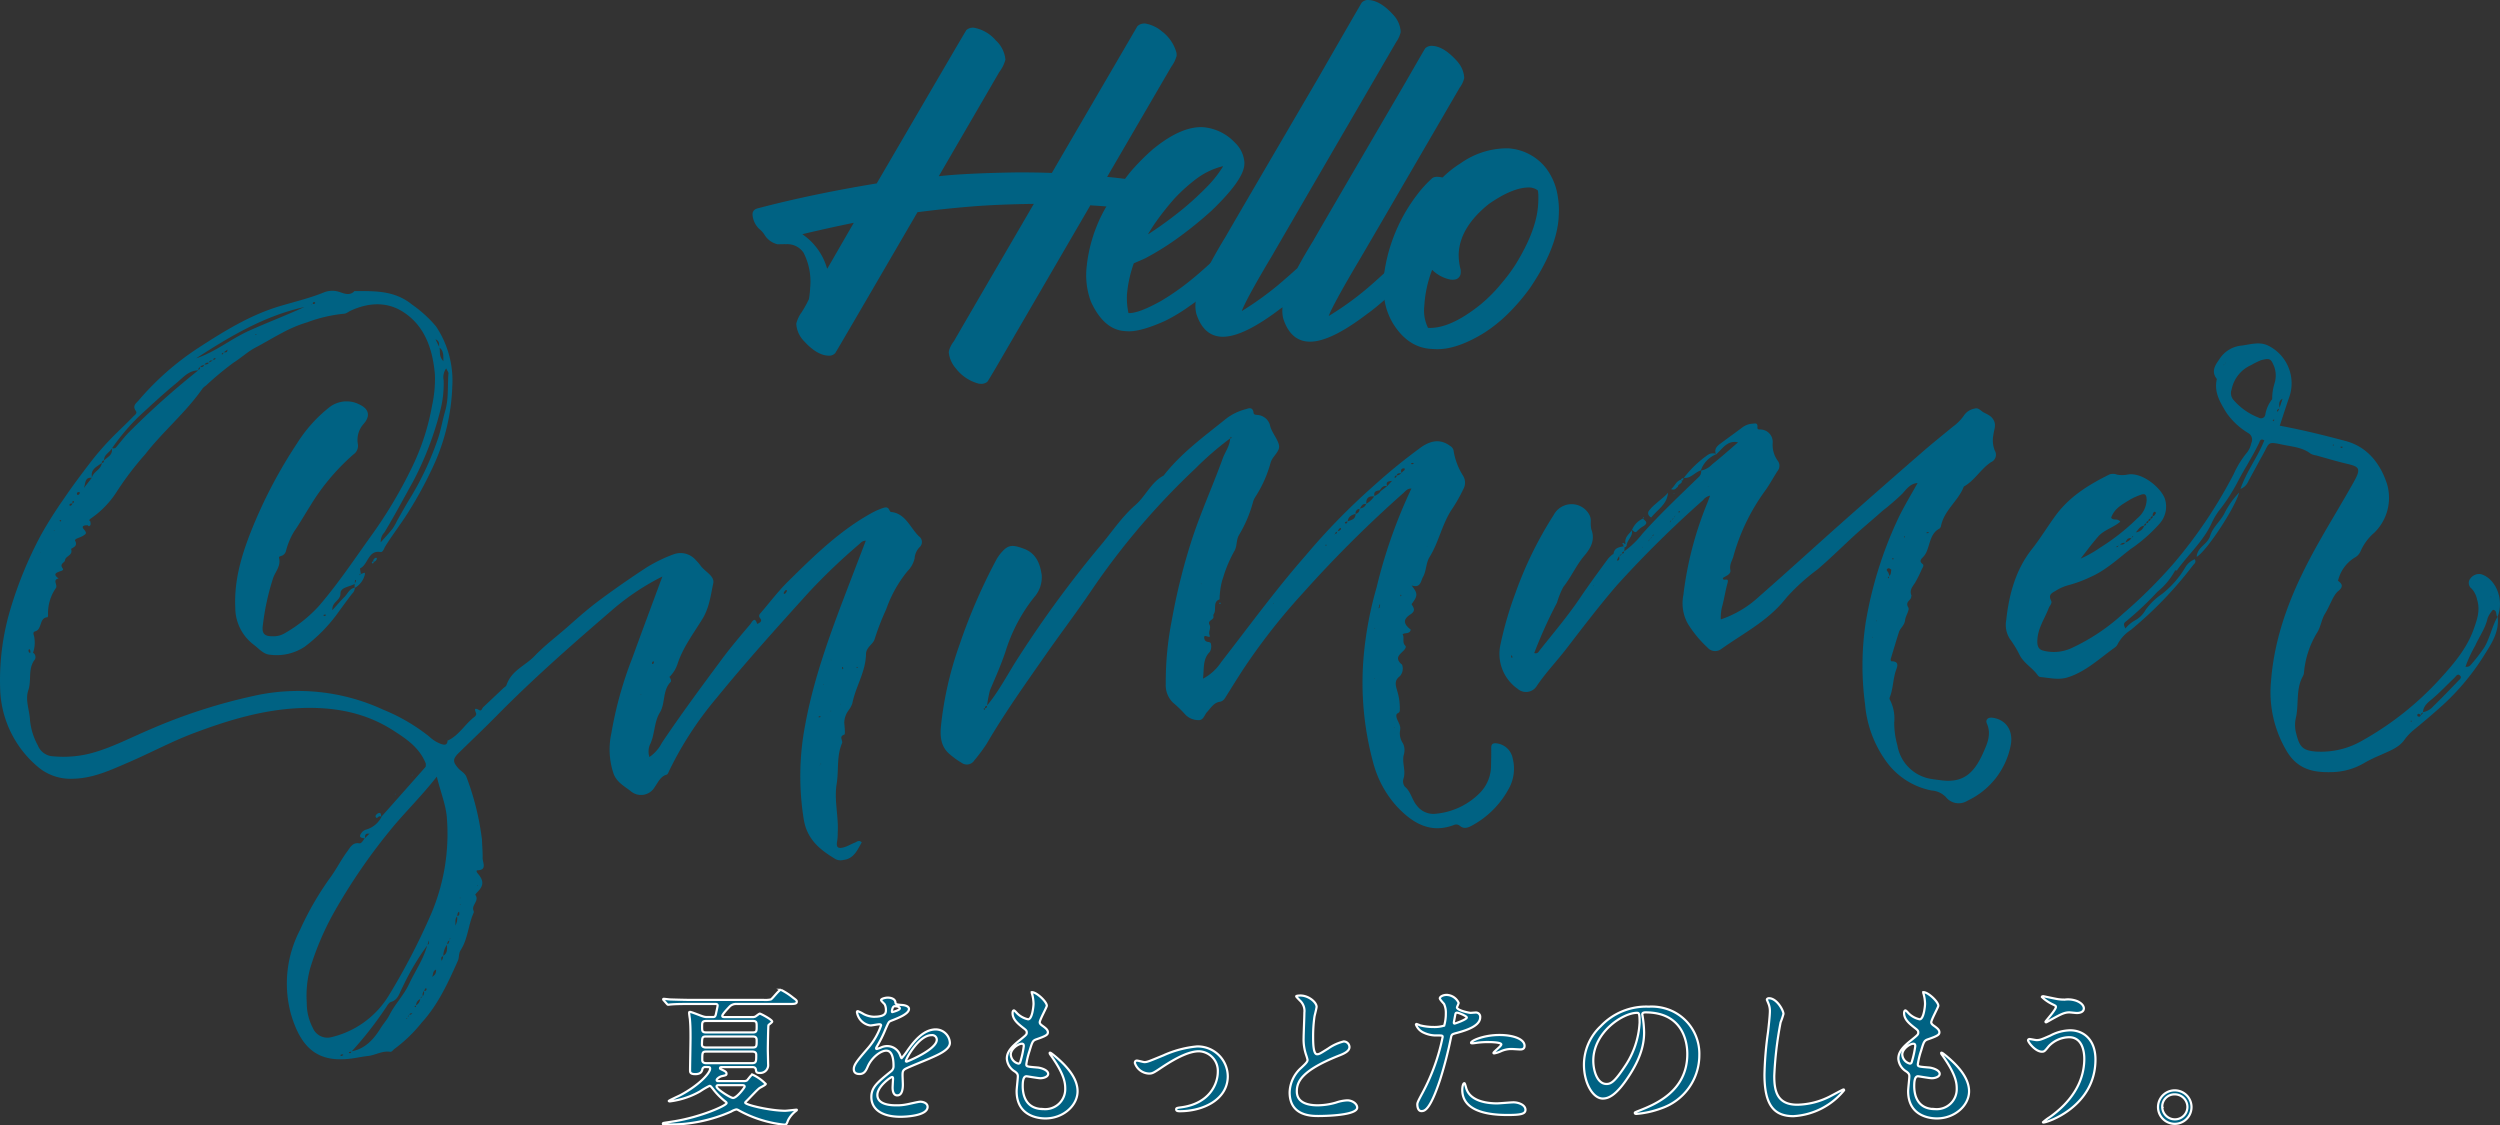<svg xmlns="http://www.w3.org/2000/svg" width="400" height="180" viewBox="0 0 400 180">
    <rect x="0" y="0" width="400" height="180" fill="#333333" stroke="none"/>
    <defs>
        <clipPath id="e78dc66dba">
            <path style="fill:none" d="M0 0h400v180H0z"/>
        </clipPath>
    </defs>
    <g>
        <g style="clip-path:url(#e78dc66dba)">
            <path d="M429 15.861a6.439 6.439 0 0 0-2.369-3.355 5.5 5.5 0 0 0-2.552-1.192 1.615 1.615 0 0 0-1.3.423Q409.1 35.185 409.1 35.213q-2.784-.1-5.723-.085-8.352.139-12.361.611H391l9.687-16.677a5.854 5.854 0 0 0 .98-1.974A4.784 4.784 0 0 0 400.121 14a5.98 5.98 0 0 0-3.515-2.024 1.6 1.6 0 0 0-1.184.37q-.48.755-14.346 24.542-10.392 1.714-18.92 3.958c-.6.126-.924.432-.954.935v.118a3.543 3.543 0 0 0 1.059 2.26 3.911 3.911 0 0 1 .933 1.07 3.313 3.313 0 0 0 2.043 1.4c.733-.021 1.182-.026 1.338-.014a3.111 3.111 0 0 1 2.8 1.378 10.106 10.106 0 0 1 1.055 5.517l-.015.291c-.027.463-.088.988-.182 1.584a17.9 17.9 0 0 1-1.166 2.109 5.366 5.366 0 0 0-.856 1.787v.173a4.3 4.3 0 0 0 1.216 2.65q2.021 2.235 3.853 2.341h.023a1.344 1.344 0 0 0 1.129-.4q.516-.812 13.16-22.55 4.3-.562 8.977-.941 4.177-.318 9.617-.391h.023q-12 20.586-12.777 21.962a4.32 4.32 0 0 0-.812 1.607l-.015.227a4.565 4.565 0 0 0 1.056 2.442c.023.024.046.056.068.08a6.733 6.733 0 0 0 3.654 2.438 2.354 2.354 0 0 0 .314.032 1.243 1.243 0 0 0 .346-.015h.009a1.585 1.585 0 0 0 .715-.3q.173-.221 1.53-2.526a2.6 2.6 0 0 0 .1-.177l14.868-25.56.29.047h.086a80.6 80.6 0 0 1 2.186.159c1.815.141 3.832.358 6.054.627a3.145 3.145 0 0 0 .475-.059.952.952 0 0 0 .6-.866 2.455 2.455 0 0 0-.15-.884 5.709 5.709 0 0 0-3-2.981c0-.071-.328-.158-.994-.253a87.114 87.114 0 0 0-2.843-.317h-.032L428.2 18.225a5.13 5.13 0 0 0 .856-1.748v-.117a1.386 1.386 0 0 0-.059-.5M373.183 50.5h-.055a9.944 9.944 0 0 0-3.908-5.448V45q4.444-1.055 8.157-1.805h.023z" transform="translate(-240.798 -7.542)" style="fill:#006283"/>
            <path d="M530.952 81.977a43.332 43.332 0 0 0 4.7-2.9 61.668 61.668 0 0 0 5.78-4.642q5.136-4.919 5.269-7.4l.014-.261a4.837 4.837 0 0 0-1.5-3.223 7.9 7.9 0 0 0-5.093-2.491q-3.5-.2-8.051 3.523a36.464 36.464 0 0 0-3.606 3.635c-.3.378-.586.747-.864 1.117a44.9 44.9 0 0 0-2.979 4.415c-.1.164-.181.318-.272.473a23.945 23.945 0 0 0-2.926 9.678 12.142 12.142 0 0 0 .729 5.069c1.379 3.015 3.213 4.6 5.492 4.718l.346.024q2.065.111 6.026-1.661a28.245 28.245 0 0 0 4.032-2.453c.256-.167.545-.373.857-.608 1.179-.858 2.75-2.187 4.717-3.953.651-.565.984-.919 1-1.075a1.606 1.606 0 0 0-.345-.717c-.528-.863-1.076-1.31-1.634-1.34l-.235-.014-.143.02-.991.9c-1.4 1.269-2.378 2.109-2.924 2.544a39.827 39.827 0 0 1-4.874 3.446c-2.462 1.384-4.234 2.054-5.319 2a11.542 11.542 0 0 1-.241-2.924 19.573 19.573 0 0 1 1.1-5.045q1.158-.489 1.935-.847m1.328-5.385a45.436 45.436 0 0 1 3.257-4.148 27.489 27.489 0 0 1 3.457-3.112 11.7 11.7 0 0 1 4.24-2.03l.055.032a18.458 18.458 0 0 1-2.41 3.092 50.335 50.335 0 0 1-3.83 3.558 64.958 64.958 0 0 1-5.706 4.181h-.054c.426-.7.754-1.216.992-1.572" transform="translate(-347.605 -40.708)" style="fill:#006283"/>
            <path d="M615.788 9.924q-2.159-2.474-4.045-2.582h-.024a1.431 1.431 0 0 0-1.159.4q-.542.894-3.122 5.394-14.419 24.692-14.77 25.364c-1 1.619-1.859 3.091-2.554 4.41a19.223 19.223 0 0 0-2.373 6.248c-.01.086-.02.165-.023.243a5.1 5.1 0 0 0 .148 1.608c.759 2.324 2.1 3.546 4.008 3.651q3.327.191 9.373-4.409c.642-.447 1.583-1.2 2.806-2.256v-.005q.98-.848 2.2-1.957c.758-.656 1.139-1.049 1.141-1.182a1.487 1.487 0 0 0-.3-.92 2.555 2.555 0 0 0-1.671-1.2h-.172l-.206.018c-.363.337-.709.659-1.04.964q-1.646 1.517-2.885 2.562a48.685 48.685 0 0 1-5.935 4.253h-.056l.235-.544q1.15-2.461 4.622-8.306 1.742-2.952 16.088-27.635a4.186 4.186 0 0 0 .732-1.531v-.141a4.26 4.26 0 0 0-1.023-2.441m-10.138-7.345c-1.438-1.649-2.794-2.5-4.067-2.574L601.554 0a1.422 1.422 0 0 0-1.128.4q-.556.905-6.9 11.951-14.441 24.688-14.8 25.364-1.479 2.417-2.521 4.38a20.132 20.132 0 0 0-2.364 6.185 2.376 2.376 0 0 0-.032.337 5.118 5.118 0 0 0 .147 1.608q1.138 3.486 3.978 3.649 3.337.179 9.373-4.409c.135-.091.28-.2.432-.311 1.02-.761 2.541-2.059 4.573-3.91.757-.658 1.136-1.049 1.149-1.183a1.534 1.534 0 0 0-.3-.92 2.487 2.487 0 0 0-1.646-1.2h-.173l-.207.018c-.353.329-.693.643-1.023.949a122.92 122.92 0 0 1-2.924 2.568 50.214 50.214 0 0 1-5.913 4.26h-.055l.234-.544q1.127-2.46 4.623-8.3 1.7-2.954 19.862-34.193a4.243 4.243 0 0 0 .692-1.524l.012-.148a4.29 4.29 0 0 0-1-2.441" transform="translate(-382.534)" style="fill:#006283"/>
            <path d="M691.964 79.07a9.837 9.837 0 0 0-1.941-4.76 8.366 8.366 0 0 0-6.076-3.129 12.9 12.9 0 0 0-7.55 2.394 16.556 16.556 0 0 0-2.885 2.277 8.222 8.222 0 0 0-.6-.094l-.258-.015a1.562 1.562 0 0 0-.738.162 18.478 18.478 0 0 0-2.512 2.736 26.866 26.866 0 0 0-5.234 12.521c-.049.37-.074.746-.1 1.116a15.268 15.268 0 0 0 .147 3.166v.007a10.463 10.463 0 0 0 1.384 3.795q2.392 3.825 6.107 4.035l.52.029q3.394.193 7.94-2.606a23.63 23.63 0 0 0 3.648-2.9 32.349 32.349 0 0 0 3.733-4.35q4.25-6.3 4.535-11.271l.02-.464a12.556 12.556 0 0 0-.137-2.647m-3.155.84-.015.259q-.234 4.075-3.534 9.466a25.076 25.076 0 0 1-2.17 2.956 24.577 24.577 0 0 1-3.516 3.584q-4.9 3.932-8.4 3.732a6.3 6.3 0 0 1-.6-3.429l.038-.519a19.054 19.054 0 0 1 1.223-5.332 5.825 5.825 0 0 0 2.968 1.563l.314.015a2.126 2.126 0 0 0 .5-.058 1.127 1.127 0 0 0 .792-1.122 2.053 2.053 0 0 0-.006-.408 9.051 9.051 0 0 1-.317-2.659q.239-4.194 4.808-7.86 4.017-2.8 6.689-2.644a2.542 2.542 0 0 1 1.053.381c.174 0 .228.7.176 2.074" transform="translate(-442.695 -47.452)" style="fill:#006283"/>
            <path d="M14.049 177.137c-.458-.015-1.15.058-.625.655.548.626.332.721-.15 1.031-.439.281-1.421.479-1.257.788.557 1.038-.694 1.123-.628 1.364.295 1.04-.91 1.007-1 1.8-.041.35-.926.518-.366 1.245.226.293-.123.379-.328.45-.659.234-1.337.454-.311 1.181-1.067.2-.087 1.057-.454 1.545a7.05 7.05 0 0 0-1.238 4.357c0 .1-.058.3-.1.3-1.36.065-.815 1.948-1.962 2.253-.5.132-.178.617-.147.95a4.949 4.949 0 0 1-.2 2.48l-.476.07a.611.611 0 0 0-.076-.64c-.006-.006-.118.027-.134.064a.4.4 0 0 0 .238.548c.144-.024.287-.045.428-.067a.816.816 0 0 1 .187 1.272c-.977 1.436-.392 3.193-.915 4.734-.543 1.6.2 3.206.265 4.8a10.5 10.5 0 0 0 1.26 4.049 2.765 2.765 0 0 0 2.489 1.737 17.55 17.55 0 0 0 6.088-.51c3.305-.9 6.336-2.518 9.479-3.841a89.273 89.273 0 0 1 16.392-5.3 32.465 32.465 0 0 1 20.792 2.181 30 30 0 0 1 7.359 4.29 5.574 5.574 0 0 0 1.956 1.222c.46.141.977.215.991-.573l-.038.041c1.854-.8 2.832-2.7 4.4-3.867.126-.092.267-.362.225-.473-.247-.638-.392-1.046.507-.555.354.2.424-.3.619-.484q1.616-1.515 3.22-3.039c.171-.159.432-.285.5-.484.765-2.332 2.993-3.094 4.48-4.646 1.674-1.751 3.616-3.187 5.416-4.783 1.634-1.451 3.3-2.915 5.063-4.216 2.437-1.8 4.919-3.534 7.454-5.182a23.563 23.563 0 0 1 4.444-2.145 3.214 3.214 0 0 1 3.468 1.011 5.769 5.769 0 0 1 .712.823c.688.978 2.293 1.672 2.047 2.838-.407 1.916-.64 3.926-1.729 5.7-1.446 2.365-3.158 4.587-4.026 7.322a5.166 5.166 0 0 1-1.263 1.975l.035-.085-.053.05c.19.258.384.656.2.849-1.305 1.352-.809 3.4-1.706 4.871-.979 1.6-.777 3.576-1.622 5.211a2.875 2.875 0 0 0-.052 1.91 6.12 6.12 0 0 0 2-2.28c3.067-4.568 6.331-8.979 9.6-13.382 1.439-1.936 3-3.772 4.554-5.606.209-.249.7-1.36 1.085-.026.387-.153.858-.41.512-.857-.337-.432-.19-.62.058-.906 1.442-1.671 2.78-3.455 4.336-4.994 4.161-4.111 8.341-8.218 13.475-11.023a10.981 10.981 0 0 1 1.61-.72c.432-.153.926-.329 1.19.335.039.1.15.244.238.252 2.326.231 3.044 2.509 4.463 3.89a1.118 1.118 0 0 1 .084 1.768 2.8 2.8 0 0 0-.776 1.768 4.184 4.184 0 0 1-1.123 2.028 19.922 19.922 0 0 0-3.414 6.1 41.128 41.128 0 0 0-1.839 4.728c-.217.873-1.384 1.328-1.4 2.448-.041 2.839-1.654 5.192-2.185 7.883a3.974 3.974 0 0 1-.586 1.1 3.426 3.426 0 0 0-.707 2.018c.059.653.179 1.839.014 1.89-.938.294-.185.954-.373 1.386-.894 2.054-.5 4.328-.853 6.472-.436 2.648.329 5.23.165 7.848a8.413 8.413 0 0 1-.076 1.274c-.215 1.041.079 1.333 1.081 1.046.618-.174 1.181-.532 1.785-.764.294-.112.586-.47 1.053-.023-.713 1.243-1.252 2.625-2.952 2.821a1.8 1.8 0 0 1-1.188-.108c-2.434-1.454-4.583-3.1-5.127-6.331a43.455 43.455 0 0 1 .231-15.24c1.446-7.839 4.243-15.207 7.063-22.565l2.621-6.833c-.559-.02-.824.344-1.113.6a96.575 96.575 0 0 0-8.04 7.689c-5 5.532-10 11.068-14.716 16.864a55.47 55.47 0 0 0-7.6 11.679c-.1.215-.213.539-.381.586-1.009.287-1.378 1.23-1.921 1.987a2.524 2.524 0 0 1-3.823.672c-1-.788-2.173-1.368-2.73-2.727a12.1 12.1 0 0 1-.387-6.545 61.245 61.245 0 0 1 3.337-12c1.555-4.284 3.153-8.552 4.827-13.082a38.512 38.512 0 0 0-7.853 5.206c-6.373 5.487-12.709 11.027-18.642 17.053-1.974 2.007-4.019 3.94-6.029 5.909-1.046 1.025-1.059 1.474-.087 2.556.392.437.924.647 1.232 1.26a43.12 43.12 0 0 1 2.512 10.078c.029.981.128 1.965.108 2.946-.017.759.782 1.963-.851 2-.171 0-.126.268.009.423 1.071 1.243 1.059 2-.034 3.1-.121.12-.323.363-.3.391.713.951-.618 1.608-.3 2.491a.579.579 0 0 1 .053.359c-.879 1.928-.918 4.192-2.081 5.99-.366.564-.217 1.181-.467 1.743-1.572 3.52-3.166 7.01-5.773 9.866a23.232 23.232 0 0 1-4.345 4.2c-.244.156-.42.523-.721.474-1.263-.2-2.345.546-3.538.671-.806.083-1.6.255-2.39.372-5.523.814-8.283-1.5-9.927-7.072a18.54 18.54 0 0 1 1.433-13.442 48.918 48.918 0 0 1 4.792-8.32c1.011-1.348 1.768-2.906 2.774-4.258.448-.6.85-1.493 1.923-1.308.384.067.622-.5.9-.811.25-.252.5-.5.753-.746-.106-.036-.071-.109-.018-.062.179.159.026-.147-.006.1-.6-.13-.772.182-.69.75-.477-.112-1.179-.091-.566-.914a1.315 1.315 0 0 1 .683-.5 3.964 3.964 0 0 0 2.546-2.13l-.036.041q3.514-3.957 7.02-7.921c.093-.106.052-.341.073-.515l.079.024-.055.015c-.985-2.623-3.155-4.054-5.257-5.4-4.477-2.871-9.408-3.758-14.622-3.579-6.049.208-11.713 1.922-17.33 4.04-3.516 1.325-6.832 3.121-10.276 4.607-2.889 1.248-5.782 2.629-9.043 2.667a8.034 8.034 0 0 1-5.544-1.88A16.907 16.907 0 0 1 .02 203.181a39.686 39.686 0 0 1 1.729-12.9 63.663 63.663 0 0 1 4.818-11.616 67.42 67.42 0 0 1 3.641-5.758c1.329-1.972 2.762-3.875 4.186-5.742a45.9 45.9 0 0 1 4.416-4.947c.851-.831 1.71-1.657 2.541-2.512.217-.226.665-.47.375-.881-.59-.832.081-1.231.475-1.692a44.429 44.429 0 0 1 9.494-8.355c4.125-2.677 8.3-5.27 13.029-6.688 2.351-.706 4.741-1.264 7.036-2.186a3.6 3.6 0 0 1 2.546-.1c.739.243 1.662.67 2.412-.141 3.211 0 6.415-.124 9.2 2.157a19.67 19.67 0 0 1 3.837 3.485 15.6 15.6 0 0 1 2.612 9.609 33.048 33.048 0 0 1-3.354 13.419 62.1 62.1 0 0 1-3.554 6.493c-1.2 1.965-2.613 3.738-3.812 5.682-.222.356-.366.975-.785.905-1.979-.328-1.956 2.036-3.249 2.615a3.593 3.593 0 0 0 .141.873c-.126.009-.331-.048-.161.211.045-.08.086-.162.13-.244.187.178.842-.54.624.262a3.347 3.347 0 0 1-1.618 2.047l.017-.729a1.424 1.424 0 0 0 .223-.441c.012-.117-.159-.149-.177-.047a2.8 2.8 0 0 0-.006.529c-.807.509-2.305.526-2.308 1.541 0 1.211-1.4 1.325-1.3 2.688.76-.837 1.32-1.507 1.937-2.118.525-.52.795-1.369 1.656-1.469a1.363 1.363 0 0 1-.442.966c-.874 1.12-1.7 2.286-2.54 3.429a25.057 25.057 0 0 1-5.046 5.045 8.1 8.1 0 0 1-5.559 1.272c-1.015-.067-1.742-.949-2.547-1.57a7.41 7.41 0 0 1-2.991-5.943c-.205-4.339.971-8.277 2.492-12.163a77.254 77.254 0 0 1 7.388-14.137 22.886 22.886 0 0 1 5.122-5.735 4.5 4.5 0 0 1 4.976-.428c1.439.708 1.638 1.824.563 3.041a3.837 3.837 0 0 0-.937 3.194 1.669 1.669 0 0 1-.719 1.711 35.164 35.164 0 0 0-6.991 8.374c-.838 1.33-1.618 2.694-2.512 3.989a11.556 11.556 0 0 0-1.26 3.02 1.127 1.127 0 0 1-.619.787c-.214.091-.571.132-.505.382.326 1.26-.553 2.157-.92 3.146a38.779 38.779 0 0 0-1.638 7.381c-.258 1.578.147 2.016 1.619 2.007a3.505 3.505 0 0 0 1.854-.49 22.694 22.694 0 0 0 5.427-4.315c2.993-3.466 5.55-7.278 8.213-11.013A73.036 73.036 0 0 0 65.9 167.9a37.505 37.505 0 0 0 3.223-9.88 20.126 20.126 0 0 0 .468-4.928c-.342-4.134-1.625-7.941-5.2-10.163-2.6-1.619-5.492-1.405-8.265-.139-.373.17-.739.5-1.114.5a23 23 0 0 0-5.809 1.354 20.885 20.885 0 0 0-3.99 1.666c-1.462.757-2.865 1.621-4.319 2.382-1.263.659-2.307 1.66-3.495 2.4a49.964 49.964 0 0 0-4.469 3.71 2.529 2.529 0 0 0-.533.465c-2.7 3.866-6.322 6.843-9.177 10.526a49.328 49.328 0 0 0-4.5 5.908 14.914 14.914 0 0 1-4.284 4.415l.029-.033c-.133.147-.305.294.017.423l-.042-.035c.038.314.2.665-.238.823-.053-.051-.1-.1-.156-.158m120.424 28.6-.044-.108.015.077c.1-.083.187-.02.117.064-.153.184.127.061-.088-.033m-2.085-24.436-.434.365c.032.13-.021.176-.15.118-.033-.017-.08-.083-.074-.109.039-.132.112-.139.2-.033.166-.126.329-.253.49-.376l-.039-.064zm.486 17.378-.067.023.09-.024c-.036-.129.055-.144.058-.035.011.243.138-.047-.08.036m-9.667-7.756c-.082.232-.273.264-.474.276l-.068.071a.71.71 0 0 1 .041-.094c.161-.1.322-.19.475-.293l.026.039m-57.221 64.333a.386.386 0 0 0-.509.164q-.138.236-.282.473c-.027.084-.29.093-.07.253.011-.1.023-.19.036-.287.229-.068.288-.25.284-.472.235.124.394 0 .542-.177l-.044-.08zm-59.443-73.7c-.078.08-.132.02-.058-.044.177-.156-.134-.052.085.026-.064-.091-.05-.1.044-.036l-.071.055m4.067-6.416c-.1.091-.132.068-.083-.067a.485.485 0 0 1 .114.037c-.1-.037-.091-.053.017-.049-.014.026-.03.053-.047.079m25.8-26.122a149.6 149.6 0 0 1-.642.463.991.991 0 0 0-.275.191c-.061.085.039.167.168.088.062-.038.052-.2.079-.3.305 0 .671.118.65-.426l.092.012zm13.64-7.307a.642.642 0 0 0-.165.038c-.039.021-.061.074-.088.112l.225-.185a.285.285 0 0 0 .422-.109c.009-.012-.058-.118-.1-.124-.182-.023-.328.018-.294.268m23.435 97.243c-.314.147-.288.463-.329.746-.452.426-.2 1.008-.334 1.5a2 2 0 0 0 .294-1.537c.492-.059.384-.42.338-.746zm-2.867 7.894a1.117 1.117 0 0 0 .272-.8c.741-.431.656-1.16.609-1.877.367-.032.316-.4.446-.627.012-.056.006-.126.035-.164.117-.153.089-.229 0-.135-.056.059-.014.226-.015.346-.375.027-.363.352-.425.617a3.227 3.227 0 0 0-.615 1.871c-.445.1-.313.446-.278.747l-.087.044zm-1.968-3.379c-.083.279-.168.556-.255.835a41.311 41.311 0 0 0-3.994 6.749c-.495.911-.677 2.015-1.851 2.354-.287.082-.53.466-.715.766a58.423 58.423 0 0 1-5.589 7.169l-.443.09c.041.057.084.168.123.165a.269.269 0 0 0 .291-.289c2.179-.37 3.591-1.935 4.686-3.715.446-.723 1.032-1.342 1.433-2.139.874-1.733 2.284-3.137 3.119-4.93.97-2.083 2.329-3.963 2.911-6.247.378-.152.288-.475.25-.775l.1-.029zm63.56-42.566a.439.439 0 0 1 .044-.126c.014-.02.058-.014.088-.021l-.161.155c.059.12.038.135-.067.044a1.55 1.55 0 0 1 .1-.052m-.994 14.476c-.024.042-.053.085-.073.129a.5.5 0 0 0-.008.1c.015-.088.027-.174.046-.258.174.029.234 0 .164-.073a1.23 1.23 0 0 0-.129.1M67.635 252.5a.951.951 0 0 0 .176-.9c.178.053.348.064.42-.161.047-.149-.05-.291-.121-.232a1.508 1.508 0 0 0-.261.437.859.859 0 0 0-.178.89.361.361 0 0 0-.4.394 1.1 1.1 0 0 0-.695 1.069c-.141.033-.4.021-.115.243.049.038.143-.147.079-.275a1.315 1.315 0 0 0 .695-1.078l.4-.384m-33.46-101.731c-.278.048-.681-.159-.715.387a.6.6 0 0 0-.768.318c-.253.064-.53.08-.663.376a.331.331 0 0 0-.228.509c-1.56-.068-2.509 1.143-3.563 2.007-2.1 1.722-4.1 3.584-6.1 5.433a34.863 34.863 0 0 0-4.213 5.006c-.378.691-1.3.985-1.288 1.963a.326.326 0 0 0-.34.382c-.771.618-1.892.982-1.566 2.394-1.211-.178-1.024.949-1.313 1.632q.642-.83 1.289-1.657c.234-1.011 1.475-1.271 1.59-2.368.24 0 .354-.129.34-.381.555-.576 1.49-.887 1.244-2.013a.571.571 0 0 0 .766-.19c.654-.777 1.273-1.591 1.981-2.31a127.994 127.994 0 0 1 11.131-9.942c.143-.134.316-.252.231-.5.3.029.587.033.665-.373.275-.062.6 0 .77-.331.235-.127.473-.255.707-.385.137-.079.272-.158.408-.235-.074-.038-.159-.123-.216-.1-.182.055-.217.2-.149.384M11.686 173.7c-.213-.045-.433-.108-.575.137a.169.169 0 0 0 .038.147c.281.106.338-.2.492-.321.085-.115.253-.2.14-.391a.138.138 0 0 0-.135-.008c-.123.153-.05.3.041.437m58.584-25.031c-.067-.434.141-.985-.589-1.287l.61 1.252c.208.628-.146 1.413.646 2.238.011-1.046.011-1.724-.668-2.2m-.382 68.678c-2.61 3.337-5.31 5.893-7.637 8.8a93.467 93.467 0 0 0-8.682 12.692 45.163 45.163 0 0 0-3.953 9.21 16.861 16.861 0 0 0-.534 5.474 8.564 8.564 0 0 0 .99 4.073 2.527 2.527 0 0 0 2.763 1.48 14.7 14.7 0 0 0 9.443-6.828 105.7 105.7 0 0 0 6.761-13.068 32.727 32.727 0 0 0 2.472-15.11c-.152-2.209-1.014-4.21-1.622-6.726m1.5-65.322a2.443 2.443 0 0 0-.405 1.91 17.214 17.214 0 0 1-.6 5.077 50.833 50.833 0 0 1-4.308 11.151c-1.515 2.712-2.964 5.462-4.574 8.114a2.141 2.141 0 0 0-.586 1.586c.754-.861 1.364-1.509 1.914-2.207a10.325 10.325 0 0 0 .712-1.261c.69-1.208 1.358-2.433 2.087-3.617a47.5 47.5 0 0 0 4.451-9.522c.489-1.43.722-2.956 1.149-4.413.578-1.966.357-4 .524-6 .015-.206-.187-.434-.363-.816m-39.997-1.608c3.049-1 5.571-3.114 8.48-4.422s5.916-2.452 8.828-3.781c-6.348 1.392-11.883 4.674-17.308 8.2m37.732 98.956a1.06 1.06 0 0 0 .639-1.141c-.581.23-.4.794-.639 1.141m56.511-61.8a1.45 1.45 0 0 0-.244.4c-.027.115.136.188.238.088a.952.952 0 0 0 .278-.428c.033-.121-.1-.167-.272-.065m-70.975 74.473.275-.145c-.044-.035-.089-.1-.132-.1a.568.568 0 0 0-.322.083c-.064.061.029.153.179.161m49.971-62.968c-.015-.179-.089-.214-.214-.1a.38.38 0 0 0-.079.152c-.038.135.024.24.144.2.07-.021.1-.167.149-.256m30.217.732c-.044.026-.131.059-.126.079a2.211 2.211 0 0 0 .08.3c.039-.03.118-.067.117-.093a1.662 1.662 0 0 0-.071-.29M8.676 177.967l.076-.071h-.158zm4.079-5.918c.046-.124 0-.229-.146-.23-.1 0-.255.056-.279.127-.05.15-.044.356.191.328.085-.012.156-.146.234-.225m39.139 19.619c.093-.043.184-.084.276-.124-.026-.041-.047-.114-.073-.114a.517.517 0 0 0-.279.03c-.1.055-.058.149.076.208m-42.1-15.195c-.006-.046 0-.109-.023-.129a.185.185 0 0 0-.147-.03c-.132.07-.121.153.029.2.039.01.094-.029.141-.044M132.9 206.833l.053.121.036-.129zm-1.607.961c-.027-.046-.059-.132-.074-.131a2.19 2.19 0 0 0-.267.1c.027.044.062.127.08.123a1.526 1.526 0 0 0 .261-.089m5.746-7.886a.572.572 0 0 0 .158.047c.014 0 .029-.079.044-.121a.506.506 0 0 0-.155-.04c-.015 0-.03.074-.047.114m-60.68 34.966.065-.129-.1-.017zm-2.759 1.961.061-.12-.093-.017zm.009 1.049.067-.118-.1-.023zm-32.676-91.195.112-.048c-.03-.032-.056-.079-.09-.085s-.079.03-.117.048l.094.085m61.617 57.565.056-.1-.1-.008zm29.264-1.68-.087-.056v.1z" transform="translate(0 -93.091)" style="fill:#006283"/>
            <path d="M181.264 390.878a2.67 2.67 0 0 1-.331-.017c-.238-.039-.463.524-.643.1-.108-.255.244-.552.5-.622.446-.121.27.4.439.581z" transform="translate(-120.18 -260.255)" style="fill:#006283"/>
            <path d="M179.118 268.372a.61.61 0 0 1 .4-.546c.129-.041.228.058.185.168a.677.677 0 0 1-.487.479z" transform="translate(-119.412 -178.573)" style="fill:#006283"/>
            <path d="M178.778 269.59c-.029.159-.111.349-.263.208s.029-.249.164-.308z" transform="translate(-118.973 -179.689)" style="fill:#006283"/>
            <path d="m189.592 381.031.046.123-.114-.012z" transform="translate(-126.349 -254.062)" style="fill:#006283"/>
            <path d="m197.629 372.035.12-.045-.009.114z" transform="translate(-131.753 -248.033)" style="fill:#006283"/>
            <path d="M214.524 355.231c-.052-.053-.1-.108-.152-.162.027.018.065.03.079.056a.708.708 0 0 1 .035.145z" transform="translate(-142.915 -236.751)" style="fill:#006283"/>
            <path d="m739.833 218.307-.052.662c-.225-.033-.325.111-.393.3l-.4.379a3.224 3.224 0 0 0-.19.3c-.076.143-.138.293-.206.438a.3.3 0 0 0 .391-.234 2.137 2.137 0 0 0-.024-.519c.24-.017.4-.117.4-.4.264.1.394 0 .4-.294a14.145 14.145 0 0 0 2.912-2.812c2.838-3.188 5.931-6.081 8.972-9.037a1.183 1.183 0 0 0 .43-1.123l-.04.047a3.349 3.349 0 0 0 1.82-1.013c1.427-1.136 2.789-2.356 4.175-3.543a.344.344 0 0 0-.027.038c-1.679-.412-2.474.973-3.495 1.9l-.088-.086c-.257-.831.258-1.258.792-1.657 1.141-.849 2.295-1.678 3.436-2.527a2.957 2.957 0 0 1 1.628-.621c.348-.015.894-.241.818.555-.047.5.391.322.622.378a2 2 0 0 1 1.815 2.2 4.3 4.3 0 0 0 .786 2.762 1.323 1.323 0 0 1-.018 1.689c-.692 1.06-1.285 2.2-2.026 3.209a32.472 32.472 0 0 0-5.032 10.445c-.2.723-.654 1.275-.478 2.171.138.706-.759.947-1.2 1.278-.02.667 1.04-.238.753.776-.347 1.23-.526 2.512-.862 3.748a6.866 6.866 0 0 0-.22 2.1 16.957 16.957 0 0 0 6.117-3.649c4.489-3.928 8.893-7.962 13.356-11.922q6.356-5.635 12.765-11.2c1.618-1.41 3.293-2.744 4.947-4.108a7.371 7.371 0 0 0 1.751-1.8 2.581 2.581 0 0 1 1.6-1.034c.686-.244 1.024.335 1.528.6.7.367 1.32.6 1.665 1.387.332.758-.041 1.436-.108 2.153a4.471 4.471 0 0 0 .206 2.547 1.291 1.291 0 0 1-.574 1.857c-1.647 1.072-2.635 2.956-4.374 3.914-.882 2.316-3.129 3.747-3.65 6.3a.685.685 0 0 1-.261.434c-1.349.712-1.467 2.207-1.95 3.457a3.123 3.123 0 0 1-.636 1.07c-.36.374-.7.661-.079 1.152.252.2-.023.565-.15.831a21.144 21.144 0 0 1-1.058 2.119c-.405.646-.967 1.193-.586 2.074.018.041-.047.115-.044.174.026.6-1.047.776-.467 1.739.241.4-.443 1.334-.521 2.05-.086.819-.763 1.217-.982 1.9-.445 1.4-.862 2.814-1.289 4.221-.058.188-.036.437.147.438 1.331.012.816.993.637 1.542-.451 1.383-.417 2.879-.962 4.228a.46.46 0 0 0-.006.321 6.552 6.552 0 0 1 .721 3.717 13.443 13.443 0 0 0 .507 3.635 6.532 6.532 0 0 0 5.56 5.4c.464.077.93.126 1.4.188 3.609.488 5.342-1.157 6.8-4.457.607-1.374 1.32-2.906.56-4.611-.25-.558.114-1.032.87-.938 2.166.273 3.442 2.062 2.924 4.512a12.4 12.4 0 0 1-6.869 8.752 2.631 2.631 0 0 1-3.51-.588 3.469 3.469 0 0 0-2.258-1.029 11.708 11.708 0 0 1-7.319-4.734 18.157 18.157 0 0 1-3.325-9.037 46.5 46.5 0 0 1 .094-13.087 63.9 63.9 0 0 1 5.321-16.921c.911-1.854 1.988-3.618 2.987-5.424-.047-.1-.03-.112.052-.029l-.084.041c-1.118.068-1.754.972-2.408 1.7a39.194 39.194 0 0 1-3.216 2.779c-1.361 1.228-2.773 2.385-4.129 3.611-2.1 1.906-4.108 3.926-6.271 5.762a32.7 32.7 0 0 0-4.969 4.524c-2.846 3.667-6.82 5.62-10.394 8.182a1.622 1.622 0 0 1-2.216-.259 18.357 18.357 0 0 1-3.1-3.75 6.7 6.7 0 0 1-.74-4.639A55.838 55.838 0 0 1 753 211.373c.159-.394.305-.8.516-1.357a1.882 1.882 0 0 0-1.123.711 174.052 174.052 0 0 0-13.781 13.618c-2.824 3.276-5.451 6.725-8.09 10.16-1.575 2.048-3.369 3.9-4.811 6.073a2.024 2.024 0 0 1-2.977.352 6.831 6.831 0 0 1-2.741-7.172 57.344 57.344 0 0 1 2.357-8.1 61.1 61.1 0 0 1 6.155-12.569 3.231 3.231 0 0 1 5.753.1 2.305 2.305 0 0 1 .173.891 5.021 5.021 0 0 0 .071 1.286c.675 1.772-.1 3.073-1.143 4.3-1.278 1.513-2.074 3.381-3.31 4.936a12.6 12.6 0 0 0-1.021 2.521 75 75 0 0 0-3.653 8.086l-.032-.033a.567.567 0 0 0 .76-.221c2.219-2.829 4.564-5.548 6.586-8.55 1.445-2.141 2.976-4.217 4.5-6.3a5.627 5.627 0 0 1 .912-.828c0 .076 0 .15-.006.226.012-.026.039-.053.033-.073a.731.731 0 0 0-.061-.123c.14-.963.883-1.033 1.575-1.181.064.056.128.114.193.175m4.339-1.771c-.079.159-.161.318-.241.478-.228.047-.284.223-.291.434l-.086.053s.047-.1.045-.1l.3-.42a.5.5 0 0 0 .252-.461.45.45 0 0 0 .41-.4c.271-.067.543-.134.807-.206l.009-.088.009.129-.8.2c-.138.128-.276.253-.414.382m3.841-3.341c-.2.079-.231.261-.238.455-.235-.014-.341.121-.376.346-.262 0-.322.167-.311.4l-.284.05c.08-.032.162-.062.243-.1.106-.132.209-.262.316-.4.127-.114.255-.226.378-.344l.247-.44.352-.521c.1.02.208.084.281.052.115-.052.094-.173-.024-.17-.083 0-.164.1-.243.159l-.34.51m5.177-4.642-.04.044.055-.033c-.023-.145.081-.158.081-.039 0 .243.132-.029-.1.029m-1.46 1.07c-.061.194-.12.39-.179.585l-.128.007s.094-.051.088-.056q.093-.255.182-.508h.115zm-1.692 1.569.086.014a1.143 1.143 0 0 1-.115.017c-.232.008.158-.179.056.039-.032.07-.1.014-.027-.07m32.5 10.686c-.2-.117-.4-.344-.625-.176-.264.2-.068.364.087.565a2.1 2.1 0 0 1 .214.666c-.084.051-.214.085-.237.159-.044.132.05.2.115.106a.934.934 0 0 0 .082-.3c.32-.273.272-.681.342-1.046l.042-.121zm5.931-5.886c0-.049 0-.1.006-.149a3.04 3.04 0 0 0-.316.051.89.89 0 0 0 .006.156c.1-.02.2-.038.3-.059m-5.677 4.23c.043-.026.085-.05.125-.077-.034-.033-.065-.09-.105-.1-.133-.023-.191.035-.146.13.015.029.084.029.126.043m1.844-3.735c-.026.042-.07.085-.073.129s.038.088.062.132c.024-.039.07-.08.073-.123a.418.418 0 0 0-.062-.138m-4.565 13.538.055.126.039-.132zm-.622 2.615.052.12.038-.125zm-57.656 2.927c-.042.042-.12.093-.115.124a1.8 1.8 0 0 0 .108.315c.041-.041.123-.091.117-.123a2.113 2.113 0 0 0-.109-.317m13.1-11.1-.082-.058-.009.1zm7.841-6.243-.055.091.094.006z" transform="translate(-479.901 -130.711)" style="fill:#006283"/>
            <path d="M808.1 221.646a17.36 17.36 0 0 1 3.788-3.659 1.513 1.513 0 0 1 1.331-.238l.087.085a4.252 4.252 0 0 0-2.472 2.624l.039-.047c-.988.272-1.653 1.372-2.812 1.2z" transform="translate(-538.707 -145.155)" style="fill:#006283"/>
            <path d="M794.288 236.628c-.173 1.913-1.722 2.7-2.7 3.955-.558-.321-.581-.8-.328-1.123.856-1.107 2.087-1.783 3.026-2.832" transform="translate(-527.404 -157.778)" style="fill:#006283"/>
            <path d="M784.979 248.915c.3.352.985.614.2 1.187a4.663 4.663 0 0 0-1.1.84c-.329.42-.586-.076-.867-.2l.044.041a3.3 3.3 0 0 1 1.756-1.834z" transform="translate(-522.141 -165.97)" style="fill:#006283"/>
            <path d="M780.175 256.6c-.2-1.011.569-1.506 1.038-2.162l-.047-.043c.307 1.023-.739 1.557-.791 2.452a5.26 5.26 0 0 1-.2-.247" transform="translate(-520.096 -169.621)" style="fill:#006283"/>
            <path d="M803.843 230.522c.053.532-.672.494-.656 1l-.03-.041c-.253.22-.429.614-1.05.379.624-.482.789-1.29 1.563-1.5l.173.167" transform="translate(-534.738 -153.595)" style="fill:#006283"/>
            <path d="m803.407 236.834-.05-.135.124.012z" transform="translate(-535.571 -157.825)" style="fill:#006283"/>
            <path d="m805.26 233.769-.044.067.012-.109.032.042" transform="translate(-536.811 -155.843)" style="fill:#006283"/>
            <path d="M788.546 248.609c.011-.164.068-.229.171-.187 0 0-.012.1-.038.118a.509.509 0 0 1-.166.036z" transform="translate(-525.676 -165.634)" style="fill:#006283"/>
            <path d="M806.795 229.737a.49.49 0 0 1 .461-.268l-.039-.04a.468.468 0 0 1-.249.475c-.058-.054-.115-.111-.173-.167" transform="translate(-537.863 -152.977)" style="fill:#006283"/>
            <path d="m779.378 261.055.155-.047c.067.083.131.167.2.247a.48.48 0 0 1-.347.374 7.394 7.394 0 0 0-.193-.174.3.3 0 0 1 .013-.211c.058-.062.114-.126.172-.19" transform="translate(-519.454 -174.033)" style="fill:#006283"/>
            <path d="M778.9 261.032c-.064-.077-.194-.2-.178-.226.123-.214.24-.1.348.036a9.691 9.691 0 0 1-.17.19" transform="translate(-519.147 -173.82)" style="fill:#006283"/>
            <path d="M989.919 201.256a11.221 11.221 0 0 1-2.826 3.4 51.113 51.113 0 0 1-5.054 4.763c-.492.356-.237.716-.076 1.093 0 .134-.032.143-.092.024.029 0 .058.008.088.011a5.583 5.583 0 0 1 1.461-1.269 4.132 4.132 0 0 0 1.779-1.722 10.428 10.428 0 0 1 2.642-2.556 15.119 15.119 0 0 0 3.694-4.216 3.048 3.048 0 0 1 1.546-1.34c.266.523-.1.733-.3.984a62.385 62.385 0 0 1-9.939 10.332 6.145 6.145 0 0 0-2.068 2.195 1.415 1.415 0 0 1-.433.573c-2.446 1.737-4.648 3.881-7.577 4.813-1.478.47-2.9.085-4.346-.038a.67.67 0 0 1-.448-.258c-.823-1.205-2.154-1.875-2.887-3.211a16.7 16.7 0 0 0-1.586-2.624 4.156 4.156 0 0 1-.59-3.015c.446-4.162 1.534-8.111 4.116-11.375 1.345-1.7 2.46-3.56 3.733-5.3 2.273-3.123 5.384-5.013 8.681-6.646a1.722 1.722 0 0 1 1.2.039 4.651 4.651 0 0 0 1.744-.024c2.383-.381 5.357 2.224 5.911 3.9a4.072 4.072 0 0 1-.832 3.944 24.972 24.972 0 0 1-4.689 4.114c-2.053 1.586-3.982 3.4-6.4 4.448a20.059 20.059 0 0 1-3.462 1.289 7.267 7.267 0 0 0-2.07.9c-.681.4-1.231.634-.744 1.613.2.41-.243.775-.388 1.163-.656 1.74-1.786 3.246-1.824 5.294-.02 1.155.449 1.43 1.223 1.582a6.749 6.749 0 0 0 4.135-.42 32 32 0 0 0 8.406-5.6 77.747 77.747 0 0 0 8.113-8.07 76.037 76.037 0 0 0 9.529-14.2 15.335 15.335 0 0 1 2.191-3.535 3.762 3.762 0 0 0 .65-1.487 1.2 1.2 0 0 0-.487-1.555 11.366 11.366 0 0 1-3.519-3.284c-.993-1.639-2.008-3.275-1.516-5.371-1.042-1.326-.136-2.369.522-3.344a4.678 4.678 0 0 1 3.428-2.006c1.384-.173 2.794-.661 4.163-.042a6.717 6.717 0 0 1 3.419 8.431c-.492 1.43-.955 2.871-1.469 4.427 3.624.671 7.089 1.531 10.54 2.451 3.492.928 5.55 3.628 6.611 6.83a7.815 7.815 0 0 1-1.991 7.809 8.264 8.264 0 0 0-2.219 2.973 2.055 2.055 0 0 1-.956 1.043 5.959 5.959 0 0 0-2.66 3.691h-.1.059c.78.528.9 1 .068 1.668-.814.662-1.345 2.385-2.081 3.562-.634 1.019-.689 2.2-1.36 3.187a14.73 14.73 0 0 0-2.038 6.326 1.522 1.522 0 0 1-.159.521c-1.205 2.116-.605 4.587-1.168 6.838a5.031 5.031 0 0 0 .089 2.356c.525 2.166 1.07 2.73 3.175 2.885a13.159 13.159 0 0 0 7.541-1.84 49.459 49.459 0 0 0 12.373-9.88c2.072-2.291 4.158-4.692 5.268-7.759.56-1.551 1.123-3.087.586-4.83a3.784 3.784 0 0 0-.871-1.758 1.121 1.121 0 0 1-.2-1.633 1.714 1.714 0 0 1 1.712-.677c2.419.737 3.718 4.16 2.618 6.829-.326-.3.008-1.037-.721-1.134a4.351 4.351 0 0 0-.853 1.314c-.355 1.646-1.328 2.952-1.992 4.422a21.4 21.4 0 0 0-1.566 3.4l-.018.074.043-.1a.873.873 0 0 0 .8-.262 28.081 28.081 0 0 0 2.188-2.815c.93-1.56 1.232-3.4 2.147-4.951.293 2.339-.906 4.2-2 5.941a38.455 38.455 0 0 1-6.606 8.06c-1.5 1.365-3.04 2.677-4.6 3.957a8.736 8.736 0 0 0-1.715 1.765c-.886 1.267-2.381 1.757-3.688 2.376a25.23 25.23 0 0 0-2.536 1.208 10.623 10.623 0 0 1-5.331 1.581c-2.852.086-5.469-.338-7.257-3.329a18.384 18.384 0 0 1-2.54-11.1c.6-8.123 3.692-15.289 7.567-22.185 1.842-3.278 3.808-6.47 5.649-9.746.03-.053.055-.111.085-.162 1.179-2.107.783-2.359-1.169-2.818-1.657-.391-3.293-.888-4.935-1.34a2.472 2.472 0 0 1-.839-.268c-1.346-1.028-2.94-1.117-4.485-1.444-2.51-.529-2.053-.388-3.2 1.651-.773 1.377-1.506 2.777-2.275 4.157a2.176 2.176 0 0 1-1.275 1.272c1.014-2.9 2.786-5.15 3.815-7.766-.631-.382-.721.147-.844.409-.991 2.094-2.255 4.017-3.331 6.055a29.293 29.293 0 0 1-3.119 4.839 11.449 11.449 0 0 0-1.232 2.156c-1.377 2.814-3.683 4.848-5.454 7.329-.044.057-.215.012-.328.015l-.067.036zm-6.609-5.53c-.27-.011-.334.155-.311.4-.625-.214-.839.241-1.05.708a.926.926 0 0 0-.838.276 80.03 80.03 0 0 0-.672.393l-.015.07.04-.1c.375.167.369-.337.622-.385.319.035.638.064.835-.285a2.532 2.532 0 0 0 1.04-.726l.313-.4.281-.532a1.533 1.533 0 0 0 1.421-1.054c.249 0 .319-.165.328-.39.212-.024.366-.108.354-.372.241 0 .355-.126.343-.379.24 0 .353-.127.34-.381.092-.039.229-.052.271-.124.1-.168.364-.391.163-.544s-.366.109-.425.333a1.284 1.284 0 0 0-.011.335c-.232.009-.346.136-.341.381a.324.324 0 0 0-.34.379.319.319 0 0 0-.325.4c-.243-.014-.352.115-.355.364-.71.018-.95.7-1.389 1.095-.091.179-.184.356-.276.535M998 168.24a.55.55 0 0 0-.461.3c-.2.132.184.171-.048.136-.149-.024-.181-.079-.131-.206.088-.229-.082.106.144.033.152-.1.306-.2.454-.3a.732.732 0 0 0 .086-.147c.011-.023-.023-.061-.036-.094 0 .094 0 .187-.008.281m31.267 56.14c-.179-.117-.352-.337-.571-.1a.316.316 0 0 0 .038.287c.226.121.433.1.5-.218a.406.406 0 0 0 .325-.435 2.777 2.777 0 0 0 1.67-.935c1.364-1.322 2.681-2.7 4-4.075.223-.23.665-.515.249-.878-.376-.329-.619.161-.851.381-1.159 1.1-2.252 2.26-3.466 3.306-.606.521-1.539 1.12-1.574 2.235a.433.433 0 0 0-.325.432m-22.645-49.092c.167-.511.331-1.023.5-1.534-.689.4-.543.991-.46 1.567a1.088 1.088 0 0 0-.281.141c-.106.1-.244.229-.038.382.052-.09.106-.176.15-.265s.089-.194.132-.291m-1.14-1.474-.018.026a8.167 8.167 0 0 1 .37-2.525 4.214 4.214 0 0 0-.05-2.691c-.521-1.233-.633-1.427-2.155-1.01a14.466 14.466 0 0 0-1.566.782 5.4 5.4 0 0 0-3.091 3.879 1.667 1.667 0 0 0 .3 1.68 10.147 10.147 0 0 0 4.026 2.836.7.7 0 0 0 1.073-.543 5.356 5.356 0 0 1 1.111-2.435m-30.662 25.529a18.393 18.393 0 0 0 3.1-1.745 34.342 34.342 0 0 0 6.011-4.745 3.963 3.963 0 0 0 1.442-2.835c0-.972-.25-1.167-1.125-.816a9.9 9.9 0 0 0-1.589.737c-1.178.737-2.466 1.377-2.964 2.871.387.523.976.008 1.455.626-1.084.951-2.589 1.295-3.542 2.389-1.053 1.21-2.006 2.515-2.794 3.517m30.985-22.162-.048-.147a2.662 2.662 0 0 0-.2.235c-.009.017.038.079.056.118.067-.067.132-.136.2-.206m10.711 4.463.243-.126c-.041-.033-.083-.094-.123-.092a1.627 1.627 0 0 0-.294.047l.175.171m23.894 23.866.1.012-.044-.146zm-25.081-24.286c0-.131-.061-.156-.187-.07-.007 0 .024.1.044.1a.46.46 0 0 0 .143-.032m12.465 44.144c-.03-.036-.058-.1-.091-.1s-.067.052-.1.082c.027.035.055.1.088.1s.07-.052.1-.08" transform="translate(-641.91 -109.969)" style="fill:#006283"/>
            <path d="M1061.2 236.482c-.683 2.512-5.254 9.437-6.805 10.3.117-1.627 1.76-1.983 2.16-3.363.37-1.278 1.546-2.269 2.225-3.476a13.5 13.5 0 0 1 2.421-3.461" transform="translate(-702.932 -157.68)" style="fill:#006283"/>
            <path d="M458.912 243.614c2.008-2.406 3.413-5.256 5.134-7.871a176.485 176.485 0 0 1 12.9-17.587c1.894-2.221 3.51-4.73 5.708-6.634 1.659-1.434 2.528-3.673 4.525-4.722 2.821-3.62 6.46-6.246 9.948-9.058a8.6 8.6 0 0 1 3.137-1.551c.437-.121 1.191-.506 1.308.576.038.335.446.3.742.34a2.243 2.243 0 0 1 1.936 1.84c.316 1.06 1.149 1.96 1.386 2.955.246 1.031-1.064 1.781-1.346 2.867a19.3 19.3 0 0 1-2.455 5.477 2.836 2.836 0 0 0-.355.814 20.724 20.724 0 0 1-2.231 5.244c-.455.75-.291 1.657-.68 2.45a21.232 21.232 0 0 0-1.747 3.972c-.082.337-.229.672-.317 1.026a12.644 12.644 0 0 0-.369 2.853c-1.167.4-.426 1.657-.939 2.357a.555.555 0 0 0-.036.363c.1.618-1.029.6-.634 1.348.294.553-.208 1.057 0 1.621.311.861-1.169-.5-.8.694.208.653.968.229 1.033.772a1.768 1.768 0 0 1-.187 1.246c-1.171 1.166-.888 2.669-1.091 4.284a7.778 7.778 0 0 0 2.908-2.642c4.437-5.7 8.694-11.564 13.446-16.978a105.423 105.423 0 0 1 11.022-11.288 92.425 92.425 0 0 1 7.6-6.175c1.464-.99 3-1.333 4.58-.144a1.089 1.089 0 0 1 .551.819 10.456 10.456 0 0 0 1.472 3.884 2.125 2.125 0 0 1 .068 2.217 24.956 24.956 0 0 1-1.952 3.4c-1.472 2.33-1.993 5.1-3.416 7.4-.637 1.029-.519 2.25-1.073 3.228-.378.668-.366 1.848-1.827 1.363 1.03 1.323 1 1.634 0 2.988-.115.047-.129.021-.035-.071a1.3 1.3 0 0 1 .038.1c.341.591.7 1.04-.193 1.622-1.22.794-1.135 1.511.053 2.429-.159.758-.871.443-1.3.743.332.547-.135 1.293.431 1.837.173.167 0 .464-.165.653-.6.7-1.721 1.248-.355 2.379a1.815 1.815 0 0 1-.344 1.83c-1.015.761-.645 1.569-.389 2.514a9.215 9.215 0 0 1 .373 2.68c-.006.331.05.55-.287.72-.241.124-.332.269-.237.694.156.688.728 1.21.57 2.054a2.819 2.819 0 0 0 .46 2.1 2.515 2.515 0 0 1 .137 1.8c-.354 1.311.4 2.616-.082 3.923a1.387 1.387 0 0 0 .255 1.213c.97.8 1.129 2.113 1.911 3.02a3.329 3.329 0 0 0 3.125 1.292 11.385 11.385 0 0 0 7.034-3.4 6.264 6.264 0 0 0 1.712-4.322c.018-.923.045-1.85.026-2.774-.014-.693.316-.829.889-.755a2.973 2.973 0 0 1 2.548 2.412 6.58 6.58 0 0 1-.7 4.971 14.512 14.512 0 0 1-5.782 5.75c-.651.352-1.29.626-1.967.067a.9.9 0 0 0-.977-.133c-3.74 1.412-6.594-.285-9.127-2.993a16.751 16.751 0 0 1-3.729-6.846 48.755 48.755 0 0 1-1.565-17.147 58.174 58.174 0 0 1 2.062-11 81.207 81.207 0 0 1 5.588-15.871l-.023-.071v.106c-.615-.071-.94.418-1.34.759a193.366 193.366 0 0 0-16 15.946 98.935 98.935 0 0 0-8.344 10.414c-1.352 1.919-2.589 3.932-3.836 5.932-.3.475-.521.956-1.122 1.046-.968.142-1.436 1-2.036 1.639-.434.459-.553 1.31-1.343 1.3a2.922 2.922 0 0 1-2.225-.975 17.419 17.419 0 0 0-1.883-1.816 3.9 3.9 0 0 1-1.163-2.982 51.368 51.368 0 0 1 .976-10.251 98 98 0 0 1 3.305-13.169c1.431-4.3 3.289-8.4 4.827-12.651.389-1.076 1.143-2 1.188-3.222.19-.018.339-.059.12-.276a16.57 16.57 0 0 0-.123.275 49.72 49.72 0 0 0-5.53 4.787 117.028 117.028 0 0 0-16.587 19.432c-2.4 3.561-5 6.969-7.452 10.488-3.246 4.654-6.541 9.278-9.417 14.208a27.676 27.676 0 0 1-1.942 2.6 1.413 1.413 0 0 1-2.035.376 13.385 13.385 0 0 1-1.97-1.433c-1.314-1.148-1.481-2.679-1.334-4.365a55.925 55.925 0 0 1 2.965-13.054 90.655 90.655 0 0 1 5.788-13.426 6.668 6.668 0 0 1 .681-1.069c1.27-1.6 1.941-1.593 3.82-.907 2.025.74 2.633 2.479 2.879 4.263a4.844 4.844 0 0 1-1.234 3.528 26.473 26.473 0 0 0-4.55 8.628c-.709 2.124-1.618 4.175-2.5 6.229a19.5 19.5 0 0 0-.466 2.491c-.241.009-.348.143-.332.39-.143.035-.361.061-.1.241.07.047.152-.114.1-.241.241-.02.349-.153.31-.409m53.535-24.885-.078-.017a.67.67 0 0 0 .088-.024l-.039-.083zm16.78-.507-.078.065a.644.644 0 0 1 .044-.1.625.625 0 0 0 .141.009c.03-.006.058-.037.085-.055zm-8.881-5.514-.068.052s.085-.052.082-.052c-.023-.123.068-.133.067-.032 0 .243.141-.048-.08.032m-5.726 3.437c.238-.015.317-.173.313-.4a1.933 1.933 0 0 0 .458-.193c.118-.088.276-.232.082-.4a.842.842 0 0 0-.234.212c-.1.131-.178.281-.267.422-.226.026-.358.133-.32.4a.46.46 0 0 0-.134.04c-.021.015-.017.068-.023.1.039-.059.083-.117.124-.175m2.469-.106.009-.114s.011.073.012.068l-.042.077-.03-.081.052.049m7.063-8.858c-.117.144-.235.288-.352.434-.446.127-1.152-.011-.844.9-.607-.215-.9.211-1.2.638-.554.073-1.05.2-.816.992-.886-.134-1.395.192-1.329 1.21-.618-.149-.8.37-1.062.764a.676.676 0 0 0-.653.793c-.645.178-1.2.454-1.272 1.266a.347.347 0 0 0-.445.146c-.011.014.055.126.094.132.219.035.3-.106.322-.311.559-.264 1.31-.3 1.3-1.233a.712.712 0 0 0 .619-.823c.452-.106.9-.218 1.065-.764a3.913 3.913 0 0 0 1.31-1.223c.363-.237.783-.391 1.006-.817.347-.262.7-.526 1.042-.787.279-.3.557-.6.839-.908.114-.144.228-.291.34-.435.238-.012.366-.124.337-.391a.918.918 0 0 0 .753-.382 1.769 1.769 0 0 0 .247-.232c.109-.153.405-.2.284-.49-.011-.026-.1-.026-.159-.021a.372.372 0 0 0-.4.43c.008.115.043.229.059.34-.3.03-.654-.074-.775.366-.238.024-.346.156-.311.411m-2.651 20.866c.09-.057.228-.1.258-.177a2.2 2.2 0 0 0 .061-.485c-.2.074-.094.272-.152.4a3.324 3.324 0 0 1-.175.285c0 .091-.007.185-.012.277.008-.1.014-.2.02-.3m5.447-23.064.275-.121c-.039-.035-.08-.1-.118-.1a.514.514 0 0 0-.291.056c-.073.058-.006.143.135.164m-1.8 20.842c-.03.045-.082.089-.085.136s.042.1.067.152c.03-.044.082-.089.085-.138s-.041-.1-.067-.15m-4.113 5.439-.062-.129-.035.138zm-16.261-4.105-.056.1.1.008zm-11.643-3.052.082.053.006-.091zm20.135-6.193c-.036-.03-.073-.085-.108-.082s-.062.062-.094.1c.035.034.071.091.1.09s.062-.062.1-.1m7.741 21.309-.088-.05v.1zm3.067 7.85-.058.109h.109z" transform="translate(-301.004 -130.704)" style="fill:#006283"/>
            <path d="M585.348 289.56c-.049-.014-.118-.011-.141-.042-.065-.091-.012-.162.133-.164.04 0 .079.062.118.1-.038.036-.073.073-.111.111" transform="translate(-390.119 -192.934)" style="fill:#006283"/>
            <path d="M331.044 489.868a1.226 1.226 0 0 0 .531-.073c.169-.071.724-.964.943-.964a7.053 7.053 0 0 1 2.121 1.495c0 .168-.868.555-1.014.675-.313.217-1.592 1.592-1.882 1.88-.217.217-.386.362-.386.434 0 .362 4.029 1.3 6.4 1.3.264 0 1.64-.168 1.736-.168.024 0 .12-.024.12.023a.208.208 0 0 1-.073.121 4.364 4.364 0 0 0-1.326 1.544c-.241.626-.264.7-.651.7a19.22 19.22 0 0 1-7.119-2.218c-.313-.193-.408-.217-.53-.217a2.815 2.815 0 0 0-.8.338 24.02 24.02 0 0 1-10.183 2.072c-.676 0-.748 0-.748-.144 0-.05.049-.073.1-.1.24-.049 1.422-.217 1.688-.265 4.222-.675 8.4-2.506 8.4-2.917 0-.1-.023-.121-.266-.313a10.806 10.806 0 0 1-1.929-1.977c-.338-.411-.363-.458-.533-.458a11.283 11.283 0 0 0-1.495.867 13.015 13.015 0 0 1-4.874 1.614c-.047 0-.146-.024-.146-.073 0-.071 1.545-.77 1.835-.916 2.993-1.59 4.777-3.543 4.777-4.242 0-.265-.071-.265-.772-.265a.434.434 0 0 0-.458.314c-.073.385-.241.819-1.156.819-.823 0-.823-.337-.823-.626 0-.747.073-4.41.073-5.23 0-1.495-.023-2.048-.1-2.965-.026-.144-.121-.82-.121-.964s.024-.168.168-.168c.218 0 1.666.6 2 .7a2.1 2.1 0 0 0 .651.12h.918c.264 0 .434 0 .53-.409.049-.217.291-1.327.291-1.422 0-.265-.243-.265-.364-.265h-4c-.58 0-2.2 0-3.041.073-.073 0-.434.048-.507.048-.1 0-.144-.073-.217-.146l-.483-.553a.3.3 0 0 1-.1-.17c0-.048.05-.071.1-.071.146 0 .868.1 1.037.1.7.024 2.534.073 3.331.073H334.3a4.369 4.369 0 0 0 1.159-.073c.288-.144 1.279-1.542 1.616-1.542a10.375 10.375 0 0 1 1.93 1.252c.556.411.6.458.6.652 0 .361-.434.361-1.278.361h-8.348a1.43 1.43 0 0 0-1.111.411c-.266.288-1.182 1.228-1.182 1.493 0 .193.194.193.434.193h4.416a1 1 0 0 0 .411-.071c.12-.048.627-.482.747-.482.146 0 1.979.964 1.979 1.278 0 .12-.531.458-.6.577-.047.12-.1 3.47-.1 3.929 0 .193.048 2.17.048 2.289a1.265 1.265 0 0 1-1.255 1.422c-.627 0-.651-.144-.7-.531-.073-.409-.387-.409-.652-.409h-4.826c-.071 0-.264 0-.264.17 0 .1.023.1.264.217.58.288.772.385.772.674 0 .217-.073.241-.722.385-.387.073-.845.435-.845.626 0 .17.168.17.266.17zm-5.984-7.136c-.6 0-.6.194-.628 1.3 0 .458.531.458.653.458h7.5c.6 0 .6-.241.6-1.157 0-.241-.024-.6-.6-.6zm.049-2.482c-.651 0-.651.265-.651.915 0 .675 0 .916.651.916h7.479c.6 0 .6-.265.6-.916s0-.915-.6-.915zm.023 4.893c-.649 0-.649.193-.649 1.349 0 .41.314.506.649.506h7.288c.7 0 .7-.265.7-1.327 0-.312-.146-.529-.653-.529zm1.979 5.374c-.1 0-.337 0-.337.217 0 .434 2.245 1.833 2.63 1.833.6 0 1.858-1.664 1.858-1.809 0-.241-.264-.241-.434-.241z" transform="translate(-212.121 -316.892)" style="fill:#006283"/>
            <path d="M331.044 489.868a1.226 1.226 0 0 0 .531-.073c.169-.071.724-.964.943-.964a7.053 7.053 0 0 1 2.121 1.495c0 .168-.868.555-1.014.675-.313.217-1.592 1.592-1.882 1.88-.217.217-.386.362-.386.434 0 .362 4.029 1.3 6.4 1.3.264 0 1.64-.168 1.736-.168.024 0 .12-.024.12.023a.208.208 0 0 1-.073.121 4.364 4.364 0 0 0-1.326 1.544c-.241.626-.264.7-.651.7a19.22 19.22 0 0 1-7.119-2.218c-.313-.193-.408-.217-.53-.217a2.815 2.815 0 0 0-.8.338 24.02 24.02 0 0 1-10.183 2.072c-.676 0-.748 0-.748-.144 0-.05.049-.073.1-.1.24-.049 1.422-.217 1.688-.265 4.222-.675 8.4-2.506 8.4-2.917 0-.1-.023-.121-.266-.313a10.806 10.806 0 0 1-1.929-1.977c-.338-.411-.363-.458-.533-.458a11.283 11.283 0 0 0-1.495.867 13.015 13.015 0 0 1-4.874 1.614c-.047 0-.146-.024-.146-.073 0-.071 1.545-.77 1.835-.916 2.993-1.59 4.777-3.543 4.777-4.242 0-.265-.071-.265-.772-.265a.434.434 0 0 0-.458.314c-.073.385-.241.819-1.156.819-.823 0-.823-.337-.823-.626 0-.747.073-4.41.073-5.23 0-1.495-.023-2.048-.1-2.965-.026-.144-.121-.82-.121-.964s.024-.168.168-.168c.218 0 1.666.6 2 .7a2.1 2.1 0 0 0 .651.12h.918c.264 0 .434 0 .53-.409.049-.217.291-1.327.291-1.422 0-.265-.243-.265-.364-.265h-4c-.58 0-2.2 0-3.041.073-.073 0-.434.048-.507.048-.1 0-.144-.073-.217-.146l-.483-.553a.3.3 0 0 1-.1-.17c0-.048.05-.071.1-.071.146 0 .868.1 1.037.1.7.024 2.534.073 3.331.073H334.3a4.369 4.369 0 0 0 1.159-.073c.288-.144 1.279-1.542 1.616-1.542a10.375 10.375 0 0 1 1.93 1.252c.556.411.6.458.6.652 0 .361-.434.361-1.278.361h-8.348a1.43 1.43 0 0 0-1.111.411c-.266.288-1.182 1.228-1.182 1.493 0 .193.194.193.434.193h4.416a1 1 0 0 0 .411-.071c.12-.048.627-.482.747-.482.146 0 1.979.964 1.979 1.278 0 .12-.531.458-.6.577-.047.12-.1 3.47-.1 3.929 0 .193.048 2.17.048 2.289a1.265 1.265 0 0 1-1.255 1.422c-.627 0-.651-.144-.7-.531-.073-.409-.387-.409-.652-.409h-4.826c-.071 0-.264 0-.264.17 0 .1.023.1.264.217.58.288.772.385.772.674 0 .217-.073.241-.722.385-.387.073-.845.435-.845.626 0 .17.168.17.266.17zm-5.984-7.136c-.6 0-.6.194-.628 1.3 0 .458.531.458.653.458h7.5c.6 0 .6-.241.6-1.157 0-.241-.024-.6-.6-.6zm.049-2.482c-.651 0-.651.265-.651.915 0 .675 0 .916.651.916h7.479c.6 0 .6-.265.6-.916s0-.915-.6-.915zm.023 4.893c-.649 0-.649.193-.649 1.349 0 .41.314.506.649.506h7.288c.7 0 .7-.265.7-1.327 0-.312-.146-.529-.653-.529zm1.979 5.374c-.1 0-.337 0-.337.217 0 .434 2.245 1.833 2.63 1.833.6 0 1.858-1.664 1.858-1.809 0-.241-.264-.241-.434-.241z" transform="translate(-212.121 -316.892)" style="fill:#006283"/>
            <path d="M331.044 489.868a1.226 1.226 0 0 0 .531-.073c.169-.071.724-.964.943-.964a7.053 7.053 0 0 1 2.121 1.495c0 .168-.868.555-1.014.675-.313.217-1.592 1.592-1.882 1.88-.217.217-.386.362-.386.434 0 .362 4.029 1.3 6.4 1.3.264 0 1.64-.168 1.736-.168.024 0 .12-.024.12.023a.208.208 0 0 1-.073.121 4.364 4.364 0 0 0-1.326 1.544c-.241.626-.264.7-.651.7a19.22 19.22 0 0 1-7.119-2.218c-.313-.193-.408-.217-.53-.217a2.815 2.815 0 0 0-.8.338 24.02 24.02 0 0 1-10.183 2.072c-.676 0-.748 0-.748-.144 0-.05.049-.073.1-.1.24-.049 1.422-.217 1.688-.265 4.222-.675 8.4-2.506 8.4-2.917 0-.1-.023-.121-.266-.313a10.806 10.806 0 0 1-1.929-1.977c-.338-.411-.363-.458-.533-.458a11.283 11.283 0 0 0-1.495.867 13.015 13.015 0 0 1-4.874 1.614c-.047 0-.146-.024-.146-.073 0-.071 1.545-.77 1.835-.916 2.993-1.59 4.777-3.543 4.777-4.242 0-.265-.071-.265-.772-.265a.434.434 0 0 0-.458.314c-.073.385-.241.819-1.156.819-.823 0-.823-.337-.823-.626 0-.747.073-4.41.073-5.23 0-1.495-.023-2.048-.1-2.965-.026-.144-.121-.82-.121-.964s.024-.168.168-.168c.218 0 1.666.6 2 .7a2.1 2.1 0 0 0 .651.12h.918c.264 0 .434 0 .53-.409.049-.217.291-1.327.291-1.422 0-.265-.243-.265-.364-.265h-4c-.58 0-2.2 0-3.041.073-.073 0-.434.048-.507.048-.1 0-.144-.073-.217-.146l-.483-.553a.3.3 0 0 1-.1-.17c0-.048.05-.071.1-.071.146 0 .868.1 1.037.1.7.024 2.534.073 3.331.073H334.3a4.369 4.369 0 0 0 1.159-.073c.288-.144 1.279-1.542 1.616-1.542a10.375 10.375 0 0 1 1.93 1.252c.556.411.6.458.6.652 0 .361-.434.361-1.278.361h-8.348a1.43 1.43 0 0 0-1.111.411c-.266.288-1.182 1.228-1.182 1.493 0 .193.194.193.434.193h4.416a1 1 0 0 0 .411-.071c.12-.048.627-.482.747-.482.146 0 1.979.964 1.979 1.278 0 .12-.531.458-.6.577-.047.12-.1 3.47-.1 3.929 0 .193.048 2.17.048 2.289a1.265 1.265 0 0 1-1.255 1.422c-.627 0-.651-.144-.7-.531-.073-.409-.387-.409-.652-.409h-4.826c-.071 0-.264 0-.264.17 0 .1.023.1.264.217.58.288.772.385.772.674 0 .217-.073.241-.722.385-.387.073-.845.435-.845.626 0 .17.168.17.266.17zm-5.984-7.136c-.6 0-.6.194-.628 1.3 0 .458.531.458.653.458h7.5c.6 0 .6-.241.6-1.157 0-.241-.024-.6-.6-.6zm.049-2.482c-.651 0-.651.265-.651.915 0 .675 0 .916.651.916h7.479c.6 0 .6-.265.6-.916s0-.915-.6-.915zm.023 4.893c-.649 0-.649.193-.649 1.349 0 .41.314.506.649.506h7.288c.7 0 .7-.265.7-1.327 0-.312-.146-.529-.653-.529zm1.979 5.374c-.1 0-.337 0-.337.217 0 .434 2.245 1.833 2.63 1.833.6 0 1.858-1.664 1.858-1.809 0-.241-.264-.241-.434-.241z" transform="translate(-212.121 -316.892)" style="stroke:#fff;stroke-miterlimit:10;stroke-width:.353px;fill:none"/>
            <path d="M409.82 490.445c0-.723.675-1.493 2.316-3.4a11.091 11.091 0 0 0 2.052-3.591c0-.145-.169-.17-.266-.17-.241 0-1.229.193-1.448.193a2.561 2.561 0 0 1-2.147-2.121c0-.073 0-.168.146-.168a5.387 5.387 0 0 1 .917.458 3.85 3.85 0 0 0 1.592.434c1.979 0 1.979-.65 1.979-1.132a1.934 1.934 0 0 0-.193-.843c-.073-.121-.58-.555-.58-.7 0-.192.628-.385 1.062-.385.578 0 1.181.217 1.231.747.023.312.12.361 1.087.434.168 0 1.083.121 1.083.628 0 .794-1.76 1.469-2.87 1.9-.361.144-.387.191-.918 1.421a18.831 18.831 0 0 1-1.3 2.6c-.121.217-.168.29-.168.385a.088.088 0 0 0 .1.1 4.932 4.932 0 0 0 .748-.265 2.247 2.247 0 0 1 .941-.194 2.181 2.181 0 0 1 2.052 1.472c.169.409.193.458.24.458a11.247 11.247 0 0 0 .989-1.3c.8-1.108 2.366-3.3 4.465-3.3a2.275 2.275 0 0 1 2.267 2.145c0 1.132-1.906 1.928-3.4 2.579-.6.265-3.331 1.351-3.765 1.614-.387.243-.41.507-.41 1.013 0 .217.048 1.23.048 1.446 0 .385 0 1.76-.894 1.76-.651 0-.747-.8-.747-1.23 0-.241.071-1.4.071-1.422 0-.1 0-.29-.169-.29-.193 0-2.34 1.495-2.34 2.868 0 1.663 2.411 1.663 3.111 1.663a7.559 7.559 0 0 0 1.545-.144c.338-.049 1.882-.434 2.2-.434.507 0 1.182.241 1.182.818 0 1.495-3.74 1.591-4.319 1.591-3.064 0-4.68-1.252-4.68-3.156 0-1.544.917-2.314 3.184-4.146a1.022 1.022 0 0 0 .363-.844c0-1.084-.193-2.435-1.158-2.435-.918 0-2.342 1.11-2.969 2.556-.265.6-.531 1.181-1.3 1.181-.458 0-.918-.144-.918-.8m6.154-9.111c.049 0 1.207-.312 1.207-.577 0-.314-.6-.362-.82-.362-.338 0-.436.674-.436.771s0 .168.049.168m2.2 7.81c0 .049.024.12.1.12s4.826-1.928 4.826-3.518a.741.741 0 0 0-.844-.723c-2 0-4.078 3.737-4.078 4.122" transform="translate(-273.213 -319.399)" style="fill:#006283"/>
            <path d="M409.82 490.445c0-.723.675-1.493 2.316-3.4a11.091 11.091 0 0 0 2.052-3.591c0-.145-.169-.17-.266-.17-.241 0-1.229.193-1.448.193a2.561 2.561 0 0 1-2.147-2.121c0-.073 0-.168.146-.168a5.387 5.387 0 0 1 .917.458 3.85 3.85 0 0 0 1.592.434c1.979 0 1.979-.65 1.979-1.132a1.934 1.934 0 0 0-.193-.843c-.073-.121-.58-.555-.58-.7 0-.192.628-.385 1.062-.385.578 0 1.181.217 1.231.747.023.312.12.361 1.087.434.168 0 1.083.121 1.083.628 0 .794-1.76 1.469-2.87 1.9-.361.144-.387.191-.918 1.421a18.831 18.831 0 0 1-1.3 2.6c-.121.217-.168.29-.168.385a.088.088 0 0 0 .1.1 4.932 4.932 0 0 0 .748-.265 2.247 2.247 0 0 1 .941-.194 2.181 2.181 0 0 1 2.052 1.472c.169.409.193.458.24.458a11.247 11.247 0 0 0 .989-1.3c.8-1.108 2.366-3.3 4.465-3.3a2.275 2.275 0 0 1 2.267 2.145c0 1.132-1.906 1.928-3.4 2.579-.6.265-3.331 1.351-3.765 1.614-.387.243-.41.507-.41 1.013 0 .217.048 1.23.048 1.446 0 .385 0 1.76-.894 1.76-.651 0-.747-.8-.747-1.23 0-.241.071-1.4.071-1.422 0-.1 0-.29-.169-.29-.193 0-2.34 1.495-2.34 2.868 0 1.663 2.411 1.663 3.111 1.663a7.559 7.559 0 0 0 1.545-.144c.338-.049 1.882-.434 2.2-.434.507 0 1.182.241 1.182.818 0 1.495-3.74 1.591-4.319 1.591-3.064 0-4.68-1.252-4.68-3.156 0-1.544.917-2.314 3.184-4.146a1.022 1.022 0 0 0 .363-.844c0-1.084-.193-2.435-1.158-2.435-.918 0-2.342 1.11-2.969 2.556-.265.6-.531 1.181-1.3 1.181-.458 0-.918-.144-.918-.8m6.154-9.111c.049 0 1.207-.312 1.207-.577 0-.314-.6-.362-.82-.362-.338 0-.436.674-.436.771s0 .168.049.168m2.2 7.81c0 .049.024.12.1.12s4.826-1.928 4.826-3.518a.741.741 0 0 0-.844-.723c-2 0-4.078 3.737-4.078 4.122" transform="translate(-273.213 -319.399)" style="fill:#006283"/>
            <path d="M409.82 490.445c0-.723.675-1.493 2.316-3.4a11.091 11.091 0 0 0 2.052-3.591c0-.145-.169-.17-.266-.17-.241 0-1.229.193-1.448.193a2.561 2.561 0 0 1-2.147-2.121c0-.073 0-.168.146-.168a5.387 5.387 0 0 1 .917.458 3.85 3.85 0 0 0 1.592.434c1.979 0 1.979-.65 1.979-1.132a1.934 1.934 0 0 0-.193-.843c-.073-.121-.58-.555-.58-.7 0-.192.628-.385 1.062-.385.578 0 1.181.217 1.231.747.023.312.12.361 1.087.434.168 0 1.083.121 1.083.628 0 .794-1.76 1.469-2.87 1.9-.361.144-.387.191-.918 1.421a18.831 18.831 0 0 1-1.3 2.6c-.121.217-.168.29-.168.385a.088.088 0 0 0 .1.1 4.932 4.932 0 0 0 .748-.265 2.247 2.247 0 0 1 .941-.194 2.181 2.181 0 0 1 2.052 1.472c.169.409.193.458.24.458a11.247 11.247 0 0 0 .989-1.3c.8-1.108 2.366-3.3 4.465-3.3a2.275 2.275 0 0 1 2.267 2.145c0 1.132-1.906 1.928-3.4 2.579-.6.265-3.331 1.351-3.765 1.614-.387.243-.41.507-.41 1.013 0 .217.048 1.23.048 1.446 0 .385 0 1.76-.894 1.76-.651 0-.747-.8-.747-1.23 0-.241.071-1.4.071-1.422 0-.1 0-.29-.169-.29-.193 0-2.34 1.495-2.34 2.868 0 1.663 2.411 1.663 3.111 1.663a7.559 7.559 0 0 0 1.545-.144c.338-.049 1.882-.434 2.2-.434.507 0 1.182.241 1.182.818 0 1.495-3.74 1.591-4.319 1.591-3.064 0-4.68-1.252-4.68-3.156 0-1.544.917-2.314 3.184-4.146a1.022 1.022 0 0 0 .363-.844c0-1.084-.193-2.435-1.158-2.435-.918 0-2.342 1.11-2.969 2.556-.265.6-.531 1.181-1.3 1.181-.47.002-.93-.139-.93-.794zm6.154-9.111c.049 0 1.207-.312 1.207-.577 0-.314-.6-.362-.82-.362-.338 0-.436.674-.436.771s0 .168.049.168zm2.2 7.81c0 .049.024.12.1.12s4.826-1.928 4.826-3.518a.741.741 0 0 0-.844-.723c-2.012 0-4.086 3.736-4.086 4.122z" transform="translate(-273.213 -319.399)" style="stroke:#fff;stroke-miterlimit:10;stroke-width:.353px;fill:none"/>
            <path d="M489.688 478.58c0 .217-1.135 2.242-1.135 2.651 0 .17.121.338.434.555.58.41.868.675.868 1.037 0 .385-.266.578-1.785 1.108-.651.217-.7.385-1.158 1.9a12.468 12.468 0 0 0-.507 2.1c0 .387.1.387 1.785.53.58.049 1.713.41 1.713 1.013 0 .434-.651.7-1.255.7-.361 0-2.1-.314-2.219-.314-.6 0-.6 1.132-.6 1.663.023 1.085.313 3.591 3.328 3.591a3.2 3.2 0 0 0 3.475-3.278c0-1.037-.217-2.41-2.389-5.447a.392.392 0 0 1-.1-.243c0-.217.531.243.6.29 2.774 2.242 3.861 4.146 3.861 5.833 0 2.291-2.317 4.339-5.14 4.339-.458 0-4.609 0-4.609-4.363 0-.385.194-2.025.194-2.362 0-.29-.049-.458-.46-.772a2.618 2.618 0 0 1-1.3-2.048c0-.723.266-1.519 1.786-2.749 1.253-1.013 1.4-1.108 1.4-1.446 0-.312-.12-.409-.65-.818-.7-.555-1.618-1.278-1.618-2.291 0-.168.049-.434.217-.434.121 0 .53.507.628.579a3.581 3.581 0 0 0 1.64.843c.675 0 .868-2.145.868-2.483a6.37 6.37 0 0 0-.241-1.615.473.473 0 0 1-.049-.241c.724-.073 2.414 1.519 2.414 2.169m-4.006 6.075c-.555 0-1.762.82-1.762 1.736a1.584 1.584 0 0 0 1.231 1.446.307.307 0 0 0 .266-.194 15.571 15.571 0 0 0 .58-2.579c0-.192 0-.409-.314-.409" transform="translate(-322.195 -317.658)" style="fill:#006283"/>
            <path d="M489.688 478.58c0 .217-1.135 2.242-1.135 2.651 0 .17.121.338.434.555.58.41.868.675.868 1.037 0 .385-.266.578-1.785 1.108-.651.217-.7.385-1.158 1.9a12.468 12.468 0 0 0-.507 2.1c0 .387.1.387 1.785.53.58.049 1.713.41 1.713 1.013 0 .434-.651.7-1.255.7-.361 0-2.1-.314-2.219-.314-.6 0-.6 1.132-.6 1.663.023 1.085.313 3.591 3.328 3.591a3.2 3.2 0 0 0 3.475-3.278c0-1.037-.217-2.41-2.389-5.447a.392.392 0 0 1-.1-.243c0-.217.531.243.6.29 2.774 2.242 3.861 4.146 3.861 5.833 0 2.291-2.317 4.339-5.14 4.339-.458 0-4.609 0-4.609-4.363 0-.385.194-2.025.194-2.362 0-.29-.049-.458-.46-.772a2.618 2.618 0 0 1-1.3-2.048c0-.723.266-1.519 1.786-2.749 1.253-1.013 1.4-1.108 1.4-1.446 0-.312-.12-.409-.65-.818-.7-.555-1.618-1.278-1.618-2.291 0-.168.049-.434.217-.434.121 0 .53.507.628.579a3.581 3.581 0 0 0 1.64.843c.675 0 .868-2.145.868-2.483a6.37 6.37 0 0 0-.241-1.615.473.473 0 0 1-.049-.241c.724-.073 2.414 1.519 2.414 2.169m-4.006 6.075c-.555 0-1.762.82-1.762 1.736a1.584 1.584 0 0 0 1.231 1.446.307.307 0 0 0 .266-.194 15.571 15.571 0 0 0 .58-2.579c0-.192 0-.409-.314-.409" transform="translate(-322.195 -317.658)" style="fill:#006283"/>
            <path d="M489.688 478.58c0 .217-1.135 2.242-1.135 2.651 0 .17.121.338.434.555.58.41.868.675.868 1.037 0 .385-.266.578-1.785 1.108-.651.217-.7.385-1.158 1.9a12.468 12.468 0 0 0-.507 2.1c0 .387.1.387 1.785.53.58.049 1.713.41 1.713 1.013 0 .434-.651.7-1.255.7-.361 0-2.1-.314-2.219-.314-.6 0-.6 1.132-.6 1.663.023 1.085.313 3.591 3.328 3.591a3.2 3.2 0 0 0 3.475-3.278c0-1.037-.217-2.41-2.389-5.447a.392.392 0 0 1-.1-.243c0-.217.531.243.6.29 2.774 2.242 3.861 4.146 3.861 5.833 0 2.291-2.317 4.339-5.14 4.339-.458 0-4.609 0-4.609-4.363 0-.385.194-2.025.194-2.362 0-.29-.049-.458-.46-.772a2.618 2.618 0 0 1-1.3-2.048c0-.723.266-1.519 1.786-2.749 1.253-1.013 1.4-1.108 1.4-1.446 0-.312-.12-.409-.65-.818-.7-.555-1.618-1.278-1.618-2.291 0-.168.049-.434.217-.434.121 0 .53.507.628.579a3.581 3.581 0 0 0 1.64.843c.675 0 .868-2.145.868-2.483a6.37 6.37 0 0 0-.241-1.615.473.473 0 0 1-.049-.241c.73-.069 2.418 1.522 2.418 2.172zm-4.006 6.075c-.555 0-1.762.82-1.762 1.736a1.584 1.584 0 0 0 1.231 1.446.307.307 0 0 0 .266-.194 15.571 15.571 0 0 0 .58-2.579c.003-.192.003-.409-.315-.409z" transform="translate(-322.195 -317.658)" style="stroke:#fff;stroke-miterlimit:10;stroke-width:.353px;fill:none"/>
            <path d="M544.741 505.109c0-.29.146-.387.338-.387s1.014.241 1.182.241c.458 0 .724-.12 3.064-1.084a16.8 16.8 0 0 1 5.357-1.422 4.819 4.819 0 0 1 4.923 4.772c0 3.712-3.934 5.593-7.649 5.593-.241 0-.605 0-.605-.29 0-.217.1-.241.845-.338 4.416-.6 5.815-3.664 5.815-5.688A3.13 3.13 0 0 0 555 503.23c-1.521 0-3.522.964-5.888 2.53-1.4.94-1.568 1.037-2.1 1.037a2.477 2.477 0 0 1-2.269-1.687" transform="translate(-363.161 -335.027)" style="fill:#006283"/>
            <path d="M544.741 505.109c0-.29.146-.387.338-.387s1.014.241 1.182.241c.458 0 .724-.12 3.064-1.084a16.8 16.8 0 0 1 5.357-1.422 4.819 4.819 0 0 1 4.923 4.772c0 3.712-3.934 5.593-7.649 5.593-.241 0-.605 0-.605-.29 0-.217.1-.241.845-.338 4.416-.6 5.815-3.664 5.815-5.688A3.13 3.13 0 0 0 555 503.23c-1.521 0-3.522.964-5.888 2.53-1.4.94-1.568 1.037-2.1 1.037a2.477 2.477 0 0 1-2.269-1.687" transform="translate(-363.161 -335.027)" style="fill:#006283"/>
            <path d="M544.741 505.109c0-.29.146-.387.338-.387s1.014.241 1.182.241c.458 0 .724-.12 3.064-1.084a16.8 16.8 0 0 1 5.357-1.422 4.819 4.819 0 0 1 4.923 4.772c0 3.712-3.934 5.593-7.649 5.593-.241 0-.605 0-.605-.29 0-.217.1-.241.845-.338 4.416-.6 5.815-3.664 5.815-5.688A3.13 3.13 0 0 0 555 503.23c-1.521 0-3.522.964-5.888 2.53-1.4.94-1.568 1.037-2.1 1.037a2.477 2.477 0 0 1-2.271-1.688z" transform="translate(-363.161 -335.027)" style="stroke:#fff;stroke-miterlimit:10;stroke-width:.353px;fill:none"/>
            <path d="M620.841 489.6c.725-.674 1.038-.988 1.038-1.3a6.381 6.381 0 0 0-.217-.749 7.733 7.733 0 0 1-.41-2.82c0-.553.12-3.35.12-3.976a2.253 2.253 0 0 0-.724-1.953c-.507-.53-.58-.6-.58-.674 0-.1.58-.12.652-.12 1.375 0 2.606 1.107 2.606 1.807 0 .217-.29 1.3-.338 1.543a22.766 22.766 0 0 0-.217 3.18c0 .916 0 2.868.628 2.868.337 0 .483-.1 1.785-.916a7.473 7.473 0 0 1 2.486-1.132.926.926 0 0 1 .916.891c0 .723-.989 1.108-1.857 1.446-5.743 2.315-6.564 4.073-6.564 5.639 0 1.64 1.4 2.242 3.354 2.242a10.8 10.8 0 0 0 2.9-.434 6.571 6.571 0 0 1 1.809-.362c.821 0 1.594.555 1.594 1.158 0 1.229-4.923 1.349-6.2 1.349-1.109 0-4.609 0-4.609-3.784a5.461 5.461 0 0 1 1.833-3.905" transform="translate(-412.672 -318.726)" style="fill:#006283"/>
            <path d="M620.841 489.6c.725-.674 1.038-.988 1.038-1.3a6.381 6.381 0 0 0-.217-.749 7.733 7.733 0 0 1-.41-2.82c0-.553.12-3.35.12-3.976a2.253 2.253 0 0 0-.724-1.953c-.507-.53-.58-.6-.58-.674 0-.1.58-.12.652-.12 1.375 0 2.606 1.107 2.606 1.807 0 .217-.29 1.3-.338 1.543a22.766 22.766 0 0 0-.217 3.18c0 .916 0 2.868.628 2.868.337 0 .483-.1 1.785-.916a7.473 7.473 0 0 1 2.486-1.132.926.926 0 0 1 .916.891c0 .723-.989 1.108-1.857 1.446-5.743 2.315-6.564 4.073-6.564 5.639 0 1.64 1.4 2.242 3.354 2.242a10.8 10.8 0 0 0 2.9-.434 6.571 6.571 0 0 1 1.809-.362c.821 0 1.594.555 1.594 1.158 0 1.229-4.923 1.349-6.2 1.349-1.109 0-4.609 0-4.609-3.784a5.461 5.461 0 0 1 1.833-3.905" transform="translate(-412.672 -318.726)" style="fill:#006283"/>
            <path d="M620.841 489.6c.725-.674 1.038-.988 1.038-1.3a6.381 6.381 0 0 0-.217-.749 7.733 7.733 0 0 1-.41-2.82c0-.553.12-3.35.12-3.976a2.253 2.253 0 0 0-.724-1.953c-.507-.53-.58-.6-.58-.674 0-.1.58-.12.652-.12 1.375 0 2.606 1.107 2.606 1.807 0 .217-.29 1.3-.338 1.543a22.766 22.766 0 0 0-.217 3.18c0 .916 0 2.868.628 2.868.337 0 .483-.1 1.785-.916a7.473 7.473 0 0 1 2.486-1.132.926.926 0 0 1 .916.891c0 .723-.989 1.108-1.857 1.446-5.743 2.315-6.564 4.073-6.564 5.639 0 1.64 1.4 2.242 3.354 2.242a10.8 10.8 0 0 0 2.9-.434 6.571 6.571 0 0 1 1.809-.362c.821 0 1.594.555 1.594 1.158 0 1.229-4.923 1.349-6.2 1.349-1.109 0-4.609 0-4.609-3.784a5.461 5.461 0 0 1 1.828-3.903z" transform="translate(-412.672 -318.726)" style="stroke:#fff;stroke-miterlimit:10;stroke-width:.353px;fill:none"/>
            <path d="M680.748 493.315a32.373 32.373 0 0 0 3.184-8.87c0-.241-.1-.241-.868-.241a4.629 4.629 0 0 1-2.147-.435 2.318 2.318 0 0 1-1.255-1.3.1.1 0 0 1 .1-.1 5.226 5.226 0 0 1 .555.217 8.829 8.829 0 0 0 2.147.265 5.3 5.3 0 0 0 1.713-.217 6.959 6.959 0 0 0 .264-1.977 3.325 3.325 0 0 0-.288-1.493c-.1-.121-.675-.723-.675-.893 0-.24.457-.553 1.085-.553A2.177 2.177 0 0 1 686.49 479c0 .121-.266.6-.266.723 0 .46 1.93.869 2.172.869.1 0 .627-.049.748-.049a.689.689 0 0 1 .795.747c0 1.349-2.05 2.048-3.642 2.482-.821.218-.917.241-1.014.676a64.4 64.4 0 0 1-1.762 6.844c-1.665 5.013-2.533 5.013-2.993 5.013-.578 0-.65-.8-.65-1.06 0-.289.12-.53.868-1.928m5.09-11.015c.121 0 1.955-.652 1.955-.964 0-.241-1.3-.772-1.568-.772-.144 0-.217.049-.266.288-.1.483-.1.555-.217 1.134-.024.168-.047.314.1.314m1.835 10.219c.507 2.1 3.113 2.554 4.946 2.554.411 0 2.245-.168 2.632-.168.819 0 1.929.409 1.929 1.205 0 .7-.892.82-2.943.82-3.909 0-7.166-.988-7.166-4.025 0-.555.144-1.061.338-1.061.1 0 .24.6.264.674m5.333-8.388c2.293 0 4.029.675 4.029 1.736 0 .577-.507.577-.7.577-.217 0-1.158-.071-1.351-.071a4.068 4.068 0 0 0-1.786.385 4.257 4.257 0 0 1-1.014.314c-.047 0-.12 0-.12-.073 0-.168 1.254-1.086 1.254-1.351 0-.361-1.713-.385-2.075-.385a14.137 14.137 0 0 0-1.738.1c-.144.024-.7.1-.8.1-.026 0-.194 0-.219-.049-.168-.314 1.932-1.278 4.513-1.278" transform="translate(-453.107 -318.532)" style="fill:#006283"/>
            <path d="M680.748 493.315a32.373 32.373 0 0 0 3.184-8.87c0-.241-.1-.241-.868-.241a4.629 4.629 0 0 1-2.147-.435 2.318 2.318 0 0 1-1.255-1.3.1.1 0 0 1 .1-.1 5.226 5.226 0 0 1 .555.217 8.829 8.829 0 0 0 2.147.265 5.3 5.3 0 0 0 1.713-.217 6.959 6.959 0 0 0 .264-1.977 3.325 3.325 0 0 0-.288-1.493c-.1-.121-.675-.723-.675-.893 0-.24.457-.553 1.085-.553A2.177 2.177 0 0 1 686.49 479c0 .121-.266.6-.266.723 0 .46 1.93.869 2.172.869.1 0 .627-.049.748-.049a.689.689 0 0 1 .795.747c0 1.349-2.05 2.048-3.642 2.482-.821.218-.917.241-1.014.676a64.4 64.4 0 0 1-1.762 6.844c-1.665 5.013-2.533 5.013-2.993 5.013-.578 0-.65-.8-.65-1.06 0-.289.12-.53.868-1.928m5.09-11.015c.121 0 1.955-.652 1.955-.964 0-.241-1.3-.772-1.568-.772-.144 0-.217.049-.266.288-.1.483-.1.555-.217 1.134-.024.168-.047.314.1.314m1.835 10.219c.507 2.1 3.113 2.554 4.946 2.554.411 0 2.245-.168 2.632-.168.819 0 1.929.409 1.929 1.205 0 .7-.892.82-2.943.82-3.909 0-7.166-.988-7.166-4.025 0-.555.144-1.061.338-1.061.1 0 .24.6.264.674m5.333-8.388c2.293 0 4.029.675 4.029 1.736 0 .577-.507.577-.7.577-.217 0-1.158-.071-1.351-.071a4.068 4.068 0 0 0-1.786.385 4.257 4.257 0 0 1-1.014.314c-.047 0-.12 0-.12-.073 0-.168 1.254-1.086 1.254-1.351 0-.361-1.713-.385-2.075-.385a14.137 14.137 0 0 0-1.738.1c-.144.024-.7.1-.8.1-.026 0-.194 0-.219-.049-.168-.314 1.932-1.278 4.513-1.278" transform="translate(-453.107 -318.532)" style="fill:#006283"/>
            <path d="M680.748 493.315a32.373 32.373 0 0 0 3.184-8.87c0-.241-.1-.241-.868-.241a4.629 4.629 0 0 1-2.147-.435 2.318 2.318 0 0 1-1.255-1.3.1.1 0 0 1 .1-.1 5.226 5.226 0 0 1 .555.217 8.829 8.829 0 0 0 2.147.265 5.3 5.3 0 0 0 1.713-.217 6.959 6.959 0 0 0 .264-1.977 3.325 3.325 0 0 0-.288-1.493c-.1-.121-.675-.723-.675-.893 0-.24.457-.553 1.085-.553A2.177 2.177 0 0 1 686.49 479c0 .121-.266.6-.266.723 0 .46 1.93.869 2.172.869.1 0 .627-.049.748-.049a.689.689 0 0 1 .795.747c0 1.349-2.05 2.048-3.642 2.482-.821.218-.917.241-1.014.676a64.4 64.4 0 0 1-1.762 6.844c-1.665 5.013-2.533 5.013-2.993 5.013-.578 0-.65-.8-.65-1.06.002-.291.122-.532.87-1.93zm5.09-11.015c.121 0 1.955-.652 1.955-.964 0-.241-1.3-.772-1.568-.772-.144 0-.217.049-.266.288-.1.483-.1.555-.217 1.134-.024.169-.047.314.096.314zm1.835 10.219c.507 2.1 3.113 2.554 4.946 2.554.411 0 2.245-.168 2.632-.168.819 0 1.929.409 1.929 1.205 0 .7-.892.82-2.943.82-3.909 0-7.166-.988-7.166-4.025 0-.555.144-1.061.338-1.061.091.001.239.602.263.675zm5.333-8.388c2.293 0 4.029.675 4.029 1.736 0 .577-.507.577-.7.577-.217 0-1.158-.071-1.351-.071a4.068 4.068 0 0 0-1.786.385 4.257 4.257 0 0 1-1.014.314c-.047 0-.12 0-.12-.073 0-.168 1.254-1.086 1.254-1.351 0-.361-1.713-.385-2.075-.385a14.137 14.137 0 0 0-1.738.1c-.144.024-.7.1-.8.1-.026 0-.194 0-.219-.049-.162-.314 1.938-1.283 4.519-1.283z" transform="translate(-453.107 -318.532)" style="stroke:#fff;stroke-miterlimit:10;stroke-width:.353px;fill:none"/>
            <path d="M769.631 484.615c0 .073.047.168.047.265a18.164 18.164 0 0 1 .241 2.6c0 1.614-.361 3.856-2.484 7.061-1.93 2.941-3.161 3.52-4.126 3.52-1.592 0-3.015-2.483-3.015-5.423a8.484 8.484 0 0 1 2.677-6.147 9.994 9.994 0 0 1 7.7-3.133 7.856 7.856 0 0 1 3.884.771 7.554 7.554 0 0 1 4.2 7.015 8.988 8.988 0 0 1-6.081 8.483 14.866 14.866 0 0 1-4 .893c-.1 0-.241-.024-.241-.17 0-.071.047-.1.651-.336 2.51-.989 7.746-3.062 7.746-9.064 0-.94-.1-6.676-6.683-6.676-.483 0-.507.192-.507.338m-7.841 7.4c0 1.568.627 3.713 2.1 3.713.7 0 1.279-.29 2.942-2.8a13.777 13.777 0 0 0 2.366-7.013c0-1.448-.1-1.568-.411-1.568-2.291 0-7 3.109-7 7.665" transform="translate(-506.862 -322.293)" style="fill:#006283"/>
            <path d="M769.631 484.615c0 .073.047.168.047.265a18.164 18.164 0 0 1 .241 2.6c0 1.614-.361 3.856-2.484 7.061-1.93 2.941-3.161 3.52-4.126 3.52-1.592 0-3.015-2.483-3.015-5.423a8.484 8.484 0 0 1 2.677-6.147 9.994 9.994 0 0 1 7.7-3.133 7.856 7.856 0 0 1 3.884.771 7.554 7.554 0 0 1 4.2 7.015 8.988 8.988 0 0 1-6.081 8.483 14.866 14.866 0 0 1-4 .893c-.1 0-.241-.024-.241-.17 0-.071.047-.1.651-.336 2.51-.989 7.746-3.062 7.746-9.064 0-.94-.1-6.676-6.683-6.676-.483 0-.507.192-.507.338m-7.841 7.4c0 1.568.627 3.713 2.1 3.713.7 0 1.279-.29 2.942-2.8a13.777 13.777 0 0 0 2.366-7.013c0-1.448-.1-1.568-.411-1.568-2.291 0-7 3.109-7 7.665" transform="translate(-506.862 -322.293)" style="fill:#006283"/>
            <path d="M769.631 484.615c0 .073.047.168.047.265a18.164 18.164 0 0 1 .241 2.6c0 1.614-.361 3.856-2.484 7.061-1.93 2.941-3.161 3.52-4.126 3.52-1.592 0-3.015-2.483-3.015-5.423a8.484 8.484 0 0 1 2.677-6.147 9.994 9.994 0 0 1 7.7-3.133 7.856 7.856 0 0 1 3.884.771 7.554 7.554 0 0 1 4.2 7.015 8.988 8.988 0 0 1-6.081 8.483 14.866 14.866 0 0 1-4 .893c-.1 0-.241-.024-.241-.17 0-.071.047-.1.651-.336 2.51-.989 7.746-3.062 7.746-9.064 0-.94-.1-6.676-6.683-6.676-.492.003-.516.195-.516.341zm-7.841 7.4c0 1.568.627 3.713 2.1 3.713.7 0 1.279-.29 2.942-2.8a13.777 13.777 0 0 0 2.366-7.013c0-1.448-.1-1.568-.411-1.568-2.293.002-6.998 3.112-6.998 7.667z" transform="translate(-506.862 -322.293)" style="stroke:#fff;stroke-miterlimit:10;stroke-width:.353px;fill:none"/>
            <path d="M849.985 481.818a11.408 11.408 0 0 1-.458 1.351 57.933 57.933 0 0 0-1.014 8.58c0 2.435.458 4.6 3.692 4.6a11.885 11.885 0 0 0 5.067-1.252c.361-.17 2.2-1.183 2.292-1.183a.113.113 0 0 1 .121.121 11.285 11.285 0 0 1-8.107 4.146c-3.138 0-4.633-1.807-4.633-6.652a54.751 54.751 0 0 1 .554-6.7c.1-.794.314-2.771.314-3.446a3.044 3.044 0 0 0-.217-1.181c-.024-.073-.266-.628-.266-.652 0-.168.193-.24.338-.24 1.255 0 2.316 1.951 2.316 2.506" transform="translate(-564.63 -319.593)" style="fill:#006283"/>
            <path d="M849.985 481.818a11.408 11.408 0 0 1-.458 1.351 57.933 57.933 0 0 0-1.014 8.58c0 2.435.458 4.6 3.692 4.6a11.885 11.885 0 0 0 5.067-1.252c.361-.17 2.2-1.183 2.292-1.183a.113.113 0 0 1 .121.121 11.285 11.285 0 0 1-8.107 4.146c-3.138 0-4.633-1.807-4.633-6.652a54.751 54.751 0 0 1 .554-6.7c.1-.794.314-2.771.314-3.446a3.044 3.044 0 0 0-.217-1.181c-.024-.073-.266-.628-.266-.652 0-.168.193-.24.338-.24 1.255 0 2.316 1.951 2.316 2.506" transform="translate(-564.63 -319.593)" style="fill:#006283"/>
            <path d="M849.985 481.818a11.408 11.408 0 0 1-.458 1.351 57.933 57.933 0 0 0-1.014 8.58c0 2.435.458 4.6 3.692 4.6a11.885 11.885 0 0 0 5.067-1.252c.361-.17 2.2-1.183 2.292-1.183a.113.113 0 0 1 .121.121 11.285 11.285 0 0 1-8.107 4.146c-3.138 0-4.633-1.807-4.633-6.652a54.751 54.751 0 0 1 .554-6.7c.1-.794.314-2.771.314-3.446a3.044 3.044 0 0 0-.217-1.181c-.024-.073-.266-.628-.266-.652 0-.168.193-.24.338-.24 1.256.002 2.317 1.953 2.317 2.508z" transform="translate(-564.63 -319.593)" style="stroke:#fff;stroke-miterlimit:10;stroke-width:.353px;fill:none"/>
            <path d="M917.609 478.58c0 .217-1.135 2.242-1.135 2.651 0 .17.121.338.434.555.58.41.87.675.87 1.037 0 .385-.267.578-1.786 1.108-.651.217-.7.385-1.158 1.9a12.633 12.633 0 0 0-.507 2.1c0 .387.1.387 1.785.53.58.049 1.713.41 1.713 1.013 0 .434-.651.7-1.255.7-.361 0-2.1-.314-2.219-.314-.6 0-.6 1.132-.6 1.663.023 1.085.313 3.591 3.328 3.591a3.2 3.2 0 0 0 3.475-3.278c0-1.037-.217-2.41-2.389-5.447a.392.392 0 0 1-.1-.243c0-.217.531.243.6.29 2.774 2.242 3.861 4.146 3.861 5.833 0 2.291-2.317 4.339-5.14 4.339-.458 0-4.609 0-4.609-4.363 0-.385.194-2.025.194-2.362 0-.29-.049-.458-.46-.772a2.618 2.618 0 0 1-1.3-2.048c0-.723.266-1.519 1.786-2.749 1.253-1.013 1.4-1.108 1.4-1.446 0-.312-.12-.409-.65-.818-.7-.555-1.618-1.278-1.618-2.291 0-.168.049-.434.217-.434.121 0 .53.507.628.579a3.581 3.581 0 0 0 1.64.843c.675 0 .868-2.145.868-2.483a6.368 6.368 0 0 0-.241-1.615.473.473 0 0 1-.049-.241c.724-.073 2.414 1.519 2.414 2.169m-4.006 6.075c-.555 0-1.762.82-1.762 1.736a1.584 1.584 0 0 0 1.231 1.446.307.307 0 0 0 .266-.194 15.547 15.547 0 0 0 .578-2.579c0-.192 0-.409-.313-.409" transform="translate(-607.476 -317.658)" style="fill:#006283"/>
            <path d="M917.609 478.58c0 .217-1.135 2.242-1.135 2.651 0 .17.121.338.434.555.58.41.87.675.87 1.037 0 .385-.267.578-1.786 1.108-.651.217-.7.385-1.158 1.9a12.633 12.633 0 0 0-.507 2.1c0 .387.1.387 1.785.53.58.049 1.713.41 1.713 1.013 0 .434-.651.7-1.255.7-.361 0-2.1-.314-2.219-.314-.6 0-.6 1.132-.6 1.663.023 1.085.313 3.591 3.328 3.591a3.2 3.2 0 0 0 3.475-3.278c0-1.037-.217-2.41-2.389-5.447a.392.392 0 0 1-.1-.243c0-.217.531.243.6.29 2.774 2.242 3.861 4.146 3.861 5.833 0 2.291-2.317 4.339-5.14 4.339-.458 0-4.609 0-4.609-4.363 0-.385.194-2.025.194-2.362 0-.29-.049-.458-.46-.772a2.618 2.618 0 0 1-1.3-2.048c0-.723.266-1.519 1.786-2.749 1.253-1.013 1.4-1.108 1.4-1.446 0-.312-.12-.409-.65-.818-.7-.555-1.618-1.278-1.618-2.291 0-.168.049-.434.217-.434.121 0 .53.507.628.579a3.581 3.581 0 0 0 1.64.843c.675 0 .868-2.145.868-2.483a6.368 6.368 0 0 0-.241-1.615.473.473 0 0 1-.049-.241c.724-.073 2.414 1.519 2.414 2.169m-4.006 6.075c-.555 0-1.762.82-1.762 1.736a1.584 1.584 0 0 0 1.231 1.446.307.307 0 0 0 .266-.194 15.547 15.547 0 0 0 .578-2.579c0-.192 0-.409-.313-.409" transform="translate(-607.476 -317.658)" style="fill:#006283"/>
            <path d="M917.609 478.58c0 .217-1.135 2.242-1.135 2.651 0 .17.121.338.434.555.58.41.87.675.87 1.037 0 .385-.267.578-1.786 1.108-.651.217-.7.385-1.158 1.9a12.633 12.633 0 0 0-.507 2.1c0 .387.1.387 1.785.53.58.049 1.713.41 1.713 1.013 0 .434-.651.7-1.255.7-.361 0-2.1-.314-2.219-.314-.6 0-.6 1.132-.6 1.663.023 1.085.313 3.591 3.328 3.591a3.2 3.2 0 0 0 3.475-3.278c0-1.037-.217-2.41-2.389-5.447a.392.392 0 0 1-.1-.243c0-.217.531.243.6.29 2.774 2.242 3.861 4.146 3.861 5.833 0 2.291-2.317 4.339-5.14 4.339-.458 0-4.609 0-4.609-4.363 0-.385.194-2.025.194-2.362 0-.29-.049-.458-.46-.772a2.618 2.618 0 0 1-1.3-2.048c0-.723.266-1.519 1.786-2.749 1.253-1.013 1.4-1.108 1.4-1.446 0-.312-.12-.409-.65-.818-.7-.555-1.618-1.278-1.618-2.291 0-.168.049-.434.217-.434.121 0 .53.507.628.579a3.581 3.581 0 0 0 1.64.843c.675 0 .868-2.145.868-2.483a6.368 6.368 0 0 0-.241-1.615.473.473 0 0 1-.049-.241c.727-.069 2.417 1.522 2.417 2.172zm-4.006 6.075c-.555 0-1.762.82-1.762 1.736a1.584 1.584 0 0 0 1.231 1.446.307.307 0 0 0 .266-.194 15.547 15.547 0 0 0 .578-2.579c-.001-.192-.001-.409-.316-.409z" transform="translate(-607.476 -317.658)" style="stroke:#fff;stroke-miterlimit:10;stroke-width:.353px;fill:none"/>
            <path d="M984.253 488.494c0 7.5-7.673 10.075-8.324 10.075-.024 0-.073 0-.073-.049a8.059 8.059 0 0 1 1.062-.8c3.281-2.314 5.548-5.471 5.548-9.352 0-.77-.143-3.447-2.436-3.447a4.577 4.577 0 0 0-3.234 1.422c-.651.8-.724.893-1.111.893-1.036 0-2.217-1.519-2.217-1.831 0-.121.143-.194.24-.194.168 0 .941.17 1.109.17.555 0 .725-.073 2.22-.723a7 7 0 0 1 3.186-.844c2.076 0 4.029 1.446 4.029 4.677m-6.008-9.666a6.489 6.489 0 0 0 1.109.073 3.989 3.989 0 0 1 1.906.217c.991.409 1.135.964 1.135 1.181 0 .6-.651.747-1.109.747-.194 0-1.038-.1-1.207-.1-.8 0-1.352.29-2.92 1.158-.122.071-.748.434-.8.434a.09.09 0 0 1-.1-.1c0-.1 1.666-1.9 1.666-2.362 0-.145-.049-.192-.507-.409a6.623 6.623 0 0 1-1.739-1.183c0-.12.194-.12.243-.12.071 0 1.955.409 2.316.458" transform="translate(-648.979 -318.965)" style="fill:#006283"/>
            <path d="M984.253 488.494c0 7.5-7.673 10.075-8.324 10.075-.024 0-.073 0-.073-.049a8.059 8.059 0 0 1 1.062-.8c3.281-2.314 5.548-5.471 5.548-9.352 0-.77-.143-3.447-2.436-3.447a4.577 4.577 0 0 0-3.234 1.422c-.651.8-.724.893-1.111.893-1.036 0-2.217-1.519-2.217-1.831 0-.121.143-.194.24-.194.168 0 .941.17 1.109.17.555 0 .725-.073 2.22-.723a7 7 0 0 1 3.186-.844c2.076 0 4.029 1.446 4.029 4.677m-6.008-9.666a6.489 6.489 0 0 0 1.109.073 3.989 3.989 0 0 1 1.906.217c.991.409 1.135.964 1.135 1.181 0 .6-.651.747-1.109.747-.194 0-1.038-.1-1.207-.1-.8 0-1.352.29-2.92 1.158-.122.071-.748.434-.8.434a.09.09 0 0 1-.1-.1c0-.1 1.666-1.9 1.666-2.362 0-.145-.049-.192-.507-.409a6.623 6.623 0 0 1-1.739-1.183c0-.12.194-.12.243-.12.071 0 1.955.409 2.316.458" transform="translate(-648.979 -318.965)" style="fill:#006283"/>
            <path d="M984.253 488.494c0 7.5-7.673 10.075-8.324 10.075-.024 0-.073 0-.073-.049a8.059 8.059 0 0 1 1.062-.8c3.281-2.314 5.548-5.471 5.548-9.352 0-.77-.143-3.447-2.436-3.447a4.577 4.577 0 0 0-3.234 1.422c-.651.8-.724.893-1.111.893-1.036 0-2.217-1.519-2.217-1.831 0-.121.143-.194.24-.194.168 0 .941.17 1.109.17.555 0 .725-.073 2.22-.723a7 7 0 0 1 3.186-.844c2.077.003 4.03 1.449 4.03 4.68zm-6.008-9.666a6.489 6.489 0 0 0 1.109.073 3.989 3.989 0 0 1 1.906.217c.991.409 1.135.964 1.135 1.181 0 .6-.651.747-1.109.747-.194 0-1.038-.1-1.207-.1-.8 0-1.352.29-2.92 1.158-.122.071-.748.434-.8.434a.09.09 0 0 1-.1-.1c0-.1 1.666-1.9 1.666-2.362 0-.145-.049-.192-.507-.409a6.623 6.623 0 0 1-1.739-1.183c0-.12.194-.12.243-.12.078.006 1.962.415 2.323.464z" transform="translate(-648.979 -318.965)" style="stroke:#fff;stroke-miterlimit:10;stroke-width:.353px;fill:none"/>
            <path d="M1041.208 526.111a2.679 2.679 0 1 1-5.357-.024 2.679 2.679 0 0 1 5.357.024m-4.682-.024a2.023 2.023 0 0 0 2.028 2.024 1.989 1.989 0 0 0 2-1.975 2.022 2.022 0 0 0-2.05-2.025 1.951 1.951 0 0 0-1.979 1.977" transform="translate(-690.567 -349.014)" style="fill:#006283"/>
            <path d="M1041.208 526.111a2.679 2.679 0 1 1-5.357-.024 2.679 2.679 0 0 1 5.357.024m-4.682-.024a2.023 2.023 0 0 0 2.028 2.024 1.989 1.989 0 0 0 2-1.975 2.022 2.022 0 0 0-2.05-2.025 1.951 1.951 0 0 0-1.979 1.977" transform="translate(-690.567 -349.014)" style="fill:#006283"/>
            <path d="M1041.208 526.111a2.679 2.679 0 1 1-5.357-.024 2.679 2.679 0 0 1 5.357.024zm-4.682-.024a2.023 2.023 0 0 0 2.028 2.024 1.989 1.989 0 0 0 2-1.975 2.022 2.022 0 0 0-2.05-2.025 1.951 1.951 0 0 0-1.978 1.975z" transform="translate(-690.567 -349.014)" style="stroke:#fff;stroke-miterlimit:10;stroke-width:.353px;fill:none"/>
        </g>
    </g>
</svg>
